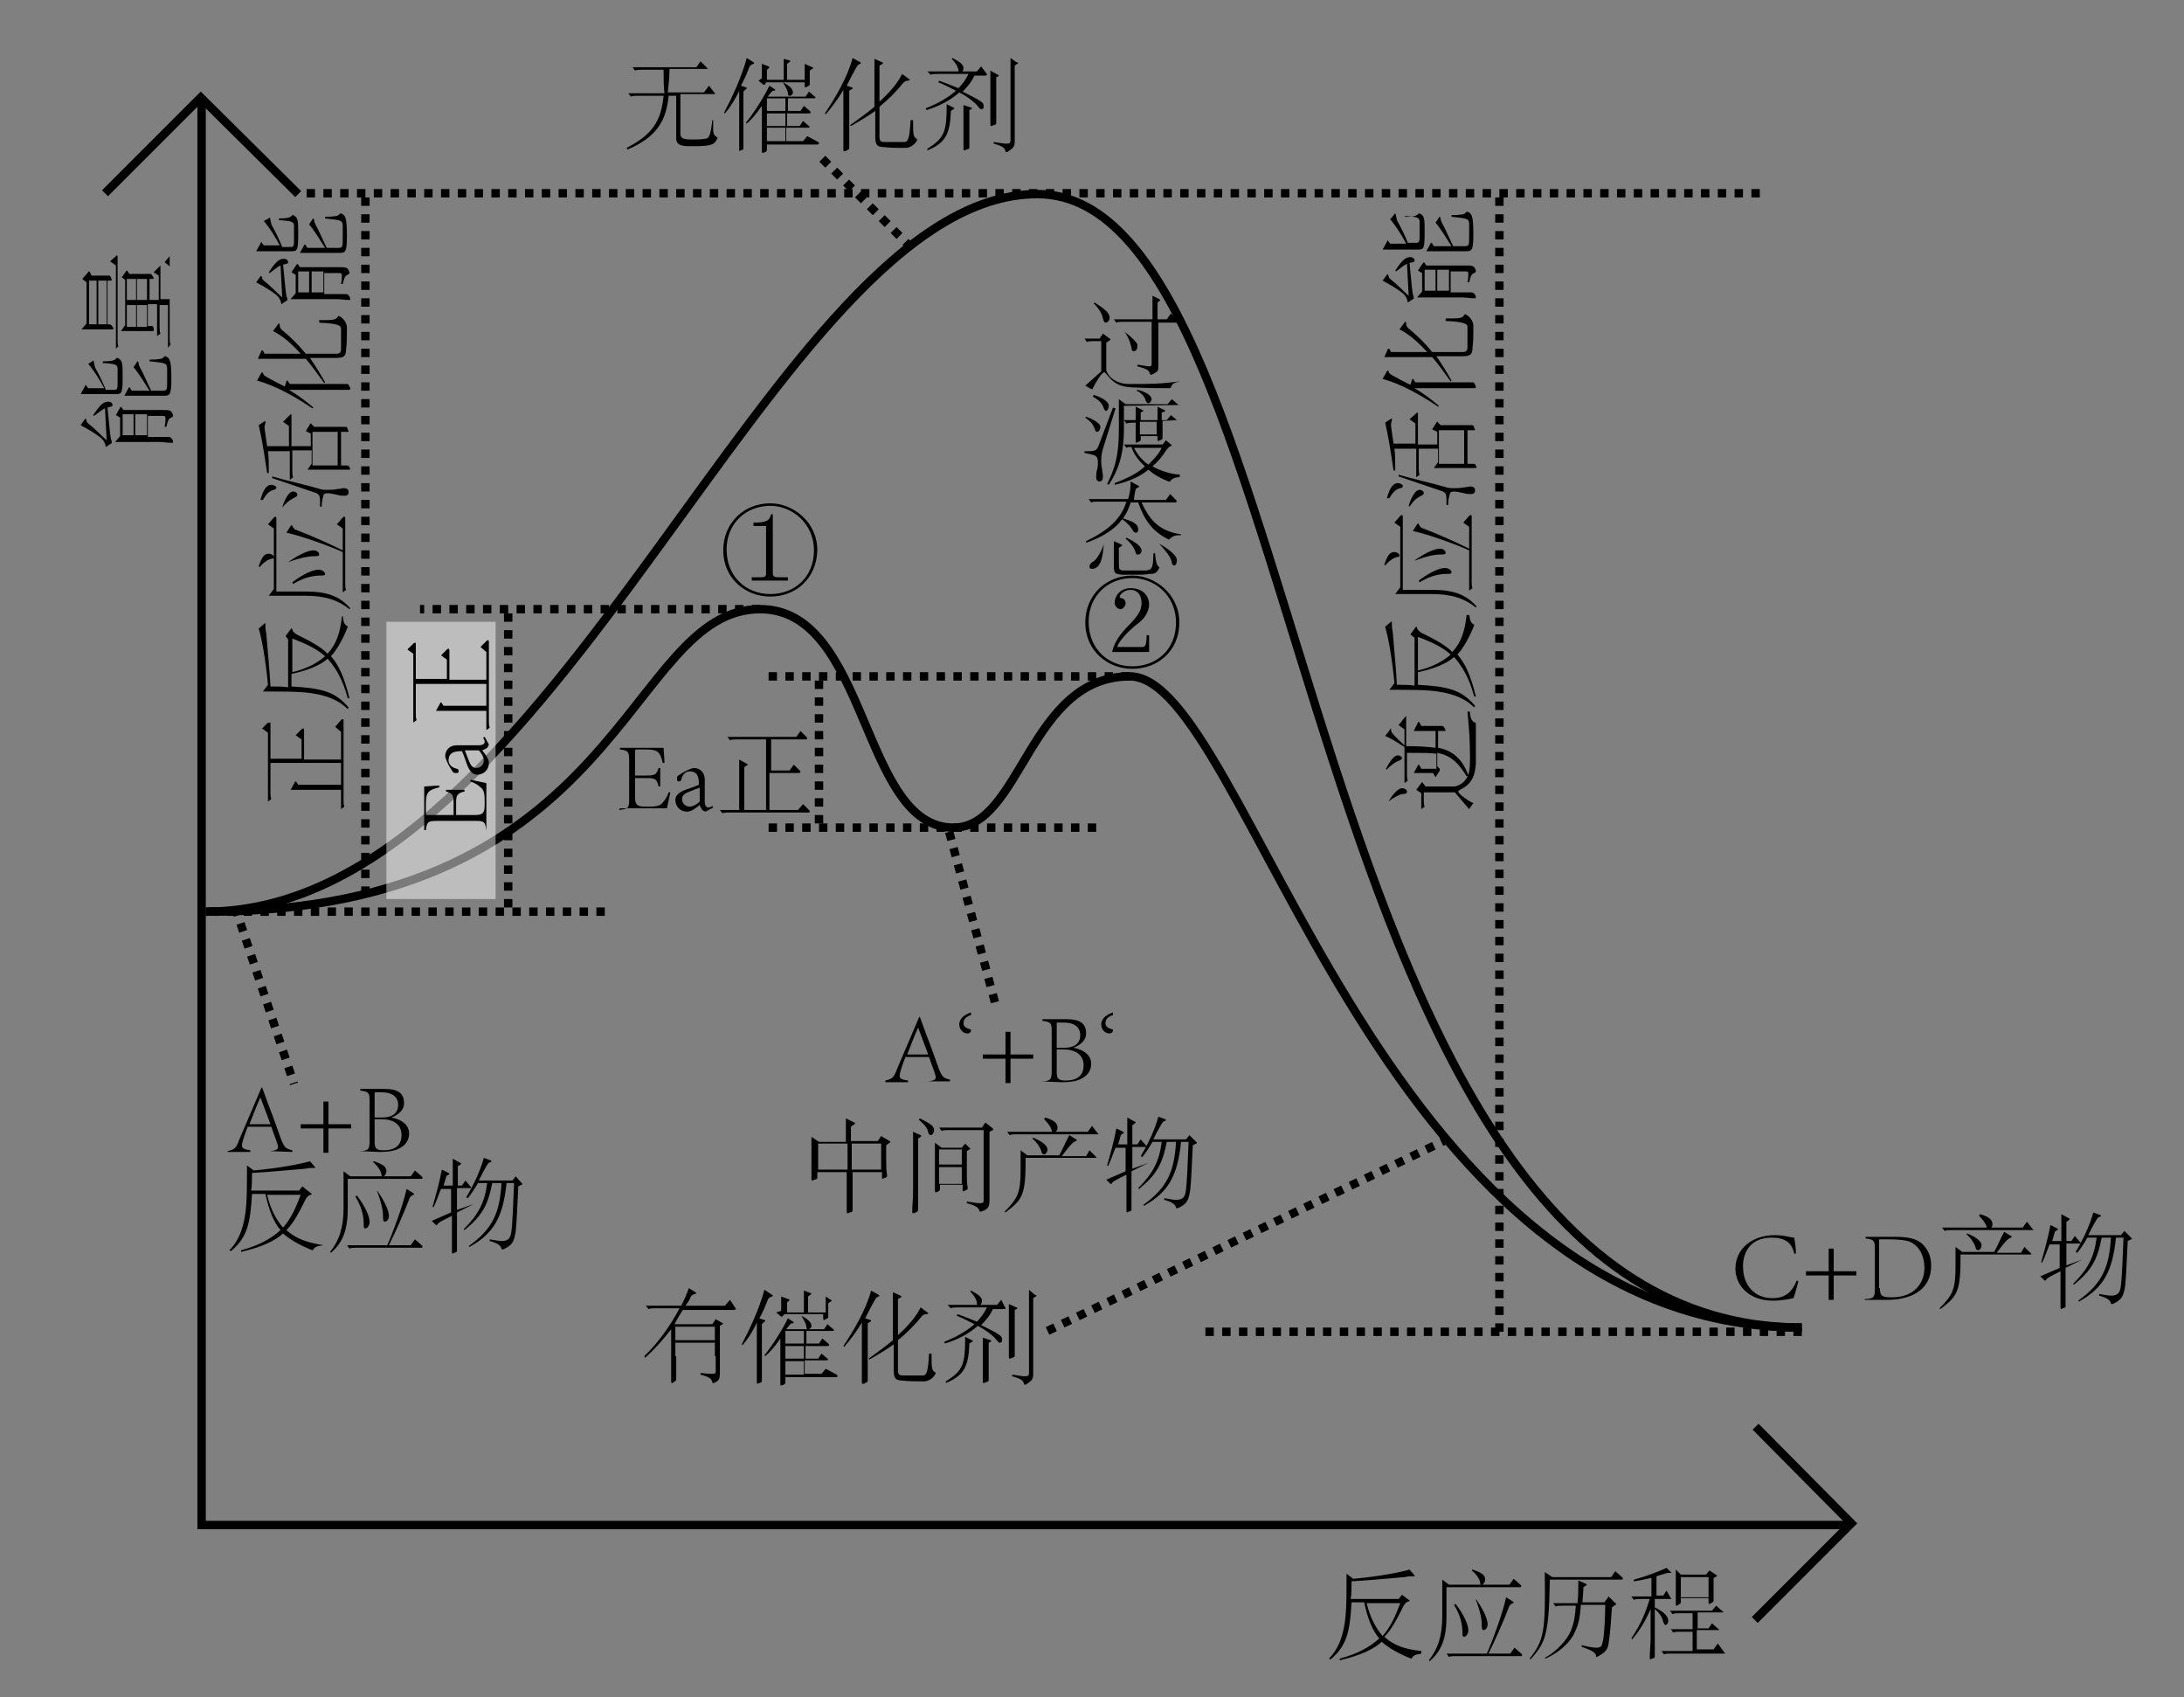 <?xml version="1.0" encoding="utf-8"?>
<!-- Generator: Adobe Illustrator 25.2.1, SVG Export Plug-In . SVG Version: 6.00 Build 0)  -->
<svg version="1.1" id="图层_1" xmlns="http://www.w3.org/2000/svg" xmlns:xlink="http://www.w3.org/1999/xlink" x="0px" y="0px"
	 viewBox="0 0 260 202" style="enable-background:new 0 0 260 202;" xml:space="preserve">
<rect x="0" y="0" width="260" height="202" fill="#808080" stroke="none"/>
<style type="text/css">
	.st0{fill:none;stroke:#000000;stroke-miterlimit:10;}
	.st1{fill:none;stroke:#000000;stroke-miterlimit:10;stroke-dasharray:1;}
	.st2{opacity:0.48;fill:#FFFFFF;enable-background:new    ;}
</style>
<g>
	<path d="M11.1,49.4c0.8-1.2,1.2-1.6,1.8-1.6c0.3,0,0.5,0.2,0.5,0.4s-0.2,0.2-0.6,0.3c0.3,2.9,0.3,3.6,0.5,4c0,0.1,0,0.1,0,0.2
		c0,0,0,0.1-0.1,0.1l-0.6,0.4c-0.1-0.5-0.2-0.7-0.6-1.1c-0.8-0.6-1.3-0.9-2.4-1.5l0.5-0.7c0.1-0.1,0.1-0.1,0.1-0.1s0,0.1,0.1,0.2
		c0,0.2,0.1,0.3,0.2,0.4c0.9,0.7,1.2,1.1,2.2,2l-0.2-3.8c-0.3,0.1-0.6,0.4-1.3,0.9L11.1,49.4z M12.3,43c1,0,1.3-0.1,1.5-0.3
		c0.1-0.1,0.1-0.1,0.1-0.1s0,0,0.1,0c0.6,0.3,0.6,0.6,0.6,2.3c0,1.8-0.1,2-0.7,2h-3.3c-0.4,0-0.8,0-1,0l0.5-0.9
		c0-0.1,0.1-0.2,0.1-0.2s0,0,0.3,0.4h1.9c-0.4-0.8-1.2-2.1-1.9-2.9L11,43c0-0.1,0.1-0.1,0.1-0.1s0.1,0.1,0.1,0.3s0.1,0.3,0.1,0.5
		c0.4,0.7,1,1.9,1.3,2.7h1c0.4,0,0.4-0.2,0.4-1c0-0.5,0-1.3,0-1.5c0-0.5-0.2-0.6-1.8-0.7L12.3,43L12.3,43z M14.3,48.5
		c0.1-0.1,0.1-0.1,0.1-0.1s0,0,0.1,0.1l0.2,0.3h4.7c0.8,0,1,0,1.2,0.6v0.1c0,0.1-0.1,0.1-0.2,0.2c-0.3,0.1-0.4,0.3-0.6,1.1h-0.2
		c0.1-0.5,0.1-0.8,0.1-1c0-0.3-0.1-0.3-0.4-0.3h-1.7V52h2.3c0.4,0,0.4,0,0.6,0.3c0.1,0.1,0.1,0.2,0.1,0.3s0,0.1-0.1,0.1h-0.1
		c-0.5,0-0.9-0.1-1.5-0.1H15c-0.6,0-1,0-1.3,0l0.6-0.7v-2.2l-0.5-0.3L14.3,48.5z M15.9,49.3h-1.3v2.5h1.3V49.3z M17.8,42.8
		c1.1,0,1.6-0.1,1.7-0.3c0.1-0.1,0.1-0.1,0.1-0.1s0,0,0.1,0c0.5,0.2,0.7,0.4,0.7,2.7c0,2-0.2,2-1,2h-3.6c-0.5,0-0.7,0-1,0l0.5-0.9
		c0-0.1,0.1-0.1,0.1-0.1s0.1,0,0.1,0.1l0.2,0.3h2.1c-0.5-0.8-1.3-2.1-1.9-2.8l0.4-0.6c0-0.1,0.1-0.1,0.1-0.1s0.1,0.1,0.1,0.2
		c0,0.2,0.1,0.4,0.2,0.6c0.4,0.7,0.9,1.9,1.3,2.7h1.4c0.5,0,0.5-0.2,0.5-1.1c0-0.6,0-1.1,0-1.5c0-0.7-0.2-0.7-2.1-0.9L17.8,42.8z
		 M17.5,49.3h-1.4v2.5h1.4V49.3z"/>
	<path d="M10.5,32.4c0-0.1,0.1-0.1,0.1-0.1s0.1,0,0.1,0.1l0.2,0.4h1.3c0.1,0,0.6,0,0.8,0s0.3,0.5,0.3,0.5c0,0.1,0,0.1-0.5,0.1v5.2
		c0.4,0,0.4,0,0.6,0.3c0.1,0.1,0.1,0.2,0.1,0.2c0,0.1,0,0.1-0.2,0.1c-0.1,0-1,0-1.2,0h-1.3c-0.3,0-0.7,0-1.1,0l0.6-0.7v-4.9
		l-0.5-0.4L10.5,32.4z M11.5,33.4h-0.9v5.2h0.9V33.4z M12.7,33.4h-1v5.2h1V33.4z M13.8,30.5c0-0.1,0.1-0.1,0.1-0.1s0.1,0,0.1,0.1
		v9.9c0,0.3,0,0.6,0.1,0.8l-0.3,0.3c0-0.3,0-0.6,0-0.9v-9l-0.7-0.5L13.8,30.5z M20.1,30.6l0.1-0.1c0,0,0,0,0,0.1v9.6
		c0,0.3,0,0.6,0.1,0.8L20,41.4c0-0.3,0-0.6,0-0.9v-4.2h-1v2.6c0,0.3,0,0.6,0.1,0.8L18.7,40c0-0.3,0-0.6,0-0.9v-2.9h-1.1v2.6H18
		c0.2,0,0.2,0,0.3,0.3c0,0.1,0,0.2,0,0.2c0,0.1,0,0.1-0.1,0.1s-0.9,0-1.1,0h-1.6c-0.3,0-0.7,0-1.1,0l0.5-0.7v-5.4L14.5,33l0.5-0.7
		c0-0.1,0.1-0.1,0.1-0.1s0.1,0,0.1,0.1l0.2,0.3h1.4c0.3,0,0.6,0,1,0c0,0,0,0,0.1,0c0.2,0,0.4,0.5,0.4,0.5c0,0.1,0,0.1-0.5,0.1v2.5
		h1.1v-2.9l-0.6-0.4l0.7-0.7l0.1-0.1c0,0,0,0,0,0.1v3.9h1.1v-3.9l-0.6-0.5L20.1,30.6z M16.2,33.2h-1.1v2.5h1.1V33.2z M16.2,36.3
		h-1.1v2.6h1.1V36.3z M17.5,33.2h-1.2v2.5h1.2V33.2z M17.5,36.3h-1.2v2.6h1.2V36.3z"/>
</g>
<polyline class="st0" points="24,11.5 24,181.5 220.4,181.5 "/>
<polyline class="st0" points="12.5,23 23.9,11.6 35.5,23.1 "/>
<polyline class="st0" points="209,169.8 220.4,181.3 208.9,192.8 "/>
<g>
	<path d="M169.3,196.8c-0.8,0.1-1,0.2-1.2,0.5c0,0.1-0.1,0.1-0.1,0.1s-2.2-0.8-3.5-2c-1,0.9-2.5,1.6-5,2.2v-0.2
		c2.2-0.6,3.6-1.4,4.7-2.4c-0.8-0.9-1.4-2.4-1.8-4.3h-1.5c-0.2,3.6-0.6,5.2-2.5,6.8l-0.2-0.1c1.2-1.2,1.8-2.9,2-5.2
		c0.1-1.3,0.1-2.5,0.1-3.7c0-0.4,0-0.8,0-1.2l0.8,0.6c3.3-0.3,5.7-0.8,6.7-1.1l0.6,0.7c0,0.1,0.1,0.1,0.1,0.1l0,0
		c-0.1,0-0.3,0-0.4,0c-0.2,0-0.4,0-0.9,0.1c-2.4,0.2-4.4,0.4-6.3,0.5c0,0.7,0,1.6-0.1,2.1h5.7l0.4-0.5l0.8,0.6
		c0.1,0,0.1,0.1,0.1,0.1s0,0.1-0.1,0.1c-0.2,0-0.4,0.2-0.6,0.5c-0.8,1.6-1.4,2.8-2.3,3.7c1.2,1.1,2.6,1.5,4.4,1.7v0.3H169.3z
		 M162.7,190.8c0.4,1.7,1.1,3,1.9,3.9c0.9-1,1.5-2.3,2.1-3.9H162.7z"/>
	<path d="M181,188.6c0.1,0.1,0.1,0.1,0.1,0.2s-0.1,0.1-0.2,0.1h-8.7v3.5c0,2.6-0.6,4.1-2,5.3l-0.1-0.1c1.1-1.4,1.6-2.9,1.6-5.3v-3.2
		c0-0.4,0-0.9,0-1.1l0.8,0.6h7.2l0.5-0.7L181,188.6z M181.1,196.8c0.1,0.1,0.1,0.1,0.1,0.2s-0.1,0.1-0.2,0.1h-7.7
		c-0.3,0-0.6,0-0.8,0.1l-0.3-0.4c0.3,0,0.6,0,0.9,0h3.9c0.6-1.3,1.9-4.8,2.3-6.7l0.8,0.5l0.1,0.1c0,0,0,0.1-0.1,0.1
		c-0.2,0.1-0.3,0.2-0.4,0.3c-0.8,2.1-1.8,4.3-2.5,5.7h2.6l0.5-0.7L181.1,196.8z M173.3,190.9c1,1.3,1.5,2.5,1.5,3.1
		c0,0.5-0.3,0.8-0.5,0.8s-0.2-0.2-0.2-0.5c0-0.9-0.2-2-1-3.3L173.3,190.9z M175.3,186.8c1.2,0.4,1.5,0.7,1.5,1.2
		c0,0.3-0.2,0.6-0.4,0.6c-0.1,0-0.2,0-0.2-0.3c-0.1-0.4-0.4-0.9-1-1.4L175.3,186.8z M175.7,190.3c1,1.4,1.4,2.5,1.4,3
		s-0.3,0.7-0.5,0.7s-0.2-0.3-0.2-0.7c0-0.6-0.2-1.6-0.7-2.9V190.3z"/>
	<path d="M193.1,187.7c0.1,0.1,0.1,0.1,0.1,0.2c0,0.1-0.1,0.1-0.2,0.1h-8.5c-0.1,6.6-0.5,7.5-2.3,9.5l-0.1-0.1
		c1.7-2.2,1.9-3.1,1.8-10.3l0.9,0.6h7l0.5-0.7L193.1,187.7z M192.3,190.8c0.1,0,0.1,0.1,0.1,0.1s0,0.1-0.1,0.1l-0.4,0.3
		c-0.1,1.5-0.2,3-0.4,4.3c-0.1,0.8-0.5,1.1-1.2,1.5c-0.1,0-0.1,0.1-0.2,0.1c-0.1,0-0.1,0-0.1-0.1c0-0.3-0.2-0.6-1.7-1.1v-0.2
		c0.8,0.2,1.4,0.3,1.7,0.3c0.6,0,0.7-0.2,0.8-0.7c0.2-0.7,0.3-3.3,0.3-4.4h-2.9c-0.1,1.5-0.3,2.4-0.7,3.2c-0.6,1.4-2,2.5-3.5,3.2
		l-0.1-0.1c1.4-0.7,2.7-2.2,3.1-3.2c0.4-1,0.5-1.7,0.6-3H186c-0.3,0-0.6,0-0.8,0.1l-0.3-0.4c0.3,0,0.6,0,0.9,0h2
		c0.1-0.9,0.1-1.8,0.1-2.7l0.9,0.4l0.1,0.1c0,0,0,0.1-0.1,0.1l-0.3,0.2c0,0.6-0.1,1.3-0.1,1.8h2.6l0.5-0.7L192.3,190.8z"/>
	<path d="M198.9,190.2l0.1,0.1c0,0,0,0-0.1,0H197v1c1,0.5,1.6,1,1.6,1.6c0,0.3-0.2,0.5-0.3,0.5s-0.2-0.1-0.3-0.4
		c-0.1-0.4-0.3-0.9-1-1.5v3.5c0,0.9,0,1.5,0,2v0.1c0,0.2,0,0.2-0.3,0.3c-0.1,0-0.2,0.1-0.2,0.1c-0.1,0-0.1-0.1-0.1-0.2v-0.1
		c0-0.7,0.1-1.5,0.1-2.2v-3.5c-0.5,1.2-1.3,2.6-2.2,3.6l-0.1-0.1c1.2-1.8,1.7-3.1,2.2-4.7h-1.1c-0.3,0-0.6,0-0.8,0.1l-0.3-0.4
		c0.3,0,0.6,0,0.9,0h1.5v-2.2c-0.6,0.1-1.3,0.3-2.1,0.4V188c1.5-0.4,2.8-0.9,3.9-1.4l0.5,0.5c0.1,0.1,0.1,0.1,0.1,0.1s0,0-0.1,0
		h-0.2c-0.2,0-0.3,0-0.5,0.1c-0.4,0.1-0.7,0.2-1,0.3v2.3h0.8l0.4-0.6L198.9,190.2z M205.3,196.7l0.1,0.1c0,0,0,0-0.1,0h-6.4
		c-0.3,0-0.6,0-0.8,0.1l-0.3-0.4c0.3,0,0.6,0,0.9,0h2.8v-2.3H200c-0.3,0-0.6,0-0.8,0.1l-0.3-0.4c0.3,0,0.6,0,0.9,0h1.7V192h-1.6
		c-0.3,0-0.6,0-0.8,0.1l-0.3-0.4c0.3,0,0.6,0,0.9,0h4.1l0.5-0.6l0.8,0.7c0.1,0.1,0.1,0.1,0.1,0.1s0,0-0.1,0h-3v1.9h1.3l0.4-0.6
		l0.8,0.7c0.1,0.1,0.1,0.1,0.1,0.1s0,0-0.1,0H202v2.3h2l0.5-0.7L205.3,196.7z M204.4,187.5C204.4,187.6,204.4,187.6,204.4,187.5
		c0,0.1,0,0.1,0,0.1l-0.4,0.2v1.8c0,0.1,0,0.8,0,0.9c0,0.2-0.5,0.4-0.5,0.4c-0.1,0-0.1-0.1-0.1-0.2v-0.5h-3.3v0.5
		c0,0.1-0.1,0.2-0.3,0.3c-0.1,0.1-0.2,0.1-0.2,0.1c-0.1,0-0.1,0-0.1-0.2c0-0.3,0-0.9,0-1.2V188c0-0.3,0-0.9,0-1.2l0.6,0.6h3l0.4-0.5
		L204.4,187.5z M203.4,190.1v-2.4h-3.3v2.4H203.4z"/>
</g>
<path class="st0" d="M24.5,108.5c41.9,0,67.5-85.4,99-85.4c33.5,0,30,134.9,91,134.9"/>
<path class="st0" d="M24.5,108.5c49.9,0,50-36,66-36c12.9,0,12,26,23,26c8.1,0,9-18,21-18c14,0,29,77.5,80,77.5"/>
<line class="st1" x1="108.5" y1="29.5" x2="97.5" y2="18.5"/>
<g>
	<path d="M84.9,14.6c0,0.3,0,0.5,0,0.7c0,0.6,0.1,0.8,0.4,1c0.1,0,0.1,0.1,0.1,0.1v0.1c-0.4,0.8-0.8,0.9-3.2,0.9
		c-0.7,0-1.7,0-1.7-0.9v-5.1h-0.9c-0.3,3-1.4,4.9-4.9,6.4l-0.1-0.2c3.1-1.6,4.1-3.2,4.4-6.2h-3.1c-0.3,0-0.6,0-0.8,0.1l-0.3-0.4
		c0.3,0,0.6,0,0.9,0h3.4C79,10.2,79,9.4,79,8.3h-2.6c-0.3,0-0.6,0-0.8,0.1L75.3,8c0.3,0,0.6,0,0.9,0h6.7l0.5-0.7l0.8,0.8
		c0.1,0.1,0.1,0.1,0.1,0.1s0,0-0.1,0h-4.5c0,1.1-0.1,1.8-0.2,2.8h4.3l0.6-0.8l0.7,0.9c0,0.1,0.1,0.1,0.1,0.1s0,0-0.1,0H81v4.7
		c0,0.6,0.4,0.7,1.4,0.7c0.5,0,1.2,0,1.6-0.1c0.4,0,0.6-0.4,0.8-2.2h0.1V14.6z"/>
	<path d="M89.7,7.4C89.8,7.4,89.8,7.5,89.7,7.4c0.1,0.1,0.1,0.2,0,0.2c-0.3,0.1-0.4,0.2-0.5,0.4c-0.3,0.8-0.6,1.5-1,2.2l0.6,0.2
		c0.1,0,0.1,0.1,0.1,0.1s0,0.1-0.1,0.1l-0.3,0.3v4.8c0,0.8,0,1.3,0,1.8v0.1c0,0.2,0,0.2-0.3,0.3C88.1,17.9,88,18,88,18
		c0,0,0,0,0-0.2v-0.1c0-0.7,0-1.3,0-1.9v-5c-0.5,1.1-1.1,2-1.7,2.7l-0.1-0.1c0.8-1.5,2.1-4.2,2.7-6.5L89.7,7.4z M97.4,16.9
		c0.1,0.1,0.1,0.1,0.1,0.2c0,0-0.1,0.1-0.2,0.1h-6v0.6c0,0.1,0,0.2-0.2,0.3c-0.1,0-0.2,0.1-0.3,0.1c-0.1,0-0.1-0.1-0.1-0.3v-0.1
		c0-0.7,0-1.4,0-2v-3.2c-0.7,1-1.2,1.6-1.8,2.1l-0.1-0.1c0.9-1.1,2-2.8,2.8-4.4l0.6,0.4c0.1,0.1,0.1,0.1,0.1,0.1s0,0.1-0.2,0.1
		s-0.2,0.1-0.4,0.3c-0.1,0.1-0.2,0.3-0.3,0.4h4.5l0.4-0.6l0.7,0.6c0.1,0.1,0.1,0.1,0.1,0.1s0,0.1-0.2,0.1h-3.1v1.5h1.5l0.4-0.6
		l0.7,0.6c0.1,0.1,0.1,0.1,0.1,0.2c0,0,0,0.1-0.2,0.1h-2.6V15h1.5l0.4-0.6l0.7,0.6c0.1,0.1,0.1,0.1,0.1,0.1s0,0.1-0.2,0.1h-2.6v1.6
		h2l0.5-0.6L97.4,16.9z M96.7,8c0.1,0,0.1,0.1,0.1,0.1s0,0.1-0.1,0.1l-0.3,0.2v0.9c0,0.2,0,0.5,0,0.7c0,0.1,0,0.2-0.3,0.3
		c-0.1,0.1-0.2,0.1-0.2,0.1c-0.1,0-0.1-0.1-0.1-0.2V9.8h-4.6L91.1,10L91,10.1c0,0,0,0-0.1,0l-0.6-0.5l0.4-0.3V8.5c0-0.3,0-0.6,0-0.9
		l0.8,0.3C91.6,8,91.6,8,91.6,8s0,0.1-0.3,0.3v1.2h2V7.9c0-0.3,0-0.5,0-0.9L94,7.2c0.1,0,0.1,0.1,0.1,0.1s0,0-0.4,0.3v1.9h2.1v-1
		c0-0.4,0-0.6,0-0.9L96.7,8z M93.5,13.2v-1.5h-2.2v1.5H93.5z M93.5,15v-1.5h-2.2V15H93.5z M93.5,16.8v-1.6h-2.2v1.6H93.5z M93.2,9.8
		c0.6,0.3,1.2,0.7,1.2,1.2c0,0.2-0.2,0.4-0.4,0.4c-0.1,0-0.2,0-0.2-0.3S93.5,10.3,93.2,9.8L93.2,9.8z"/>
	<path d="M102.4,7.4C102.5,7.5,102.5,7.5,102.4,7.4c0.1,0.1,0.1,0.2,0,0.2c-0.3,0.1-0.3,0.2-0.5,0.5c-0.4,0.7-0.8,1.5-1.1,2.1
		l0.6,0.2c0.1,0,0.1,0,0.1,0.1s0,0.1-0.1,0.1l-0.3,0.2v4.8c0,0.7,0,1.4,0,1.9v0.1c0,0.2-0.1,0.2-0.3,0.3c-0.1,0.1-0.2,0.1-0.3,0.1
		c-0.1,0-0.1-0.1-0.1-0.3v-0.1c0-0.7,0-1.4,0-2v-4.9c-0.7,1.2-1.5,2.2-2.1,2.9l-0.1-0.1c1.2-1.8,2.7-4.3,3.3-6.6L102.4,7.4z
		 M108.7,14.3c0,1.6,0,2,0.4,2.2l0.1,0.1c0,0.1-0.4,0.9-1.3,1h-0.4c-0.7,0-1.6,0-2.3-0.1c-0.8,0-1-0.3-1-1.2v-3.1
		c-1,0.7-2,1.3-2.9,1.8l-0.1-0.1c1.1-0.8,2.1-1.5,2.9-2.2V8.4c0-0.3,0-0.9,0-1.4l0.9,0.4c0.1,0,0.1,0.1,0.1,0.1c0,0.1,0,0.1-0.4,0.3
		v4.3c1.2-1.1,2.1-2.1,2.7-3.3l0.8,0.6c0.1,0,0.1,0.1,0.1,0.1s0,0.1-0.2,0.1c-0.3,0-0.4,0.1-0.6,0.3c-0.8,1-1.8,2-2.8,2.8v3.6
		c0,0.5,0.2,0.6,0.6,0.6c0.3,0,0.8,0,1.3,0c0.4,0,0.8,0,1.1,0c0.4,0,0.6-0.5,0.7-2.6C108.4,14.3,108.7,14.3,108.7,14.3z"/>
	<path d="M117.4,8.7c0.1,0.1,0.1,0.1,0.1,0.2c0,0-0.1,0.1-0.2,0.1H116c-0.3,0.7-0.8,1.3-1.4,1.9c1,0.5,1.8,0.9,2.2,1.2
		c0.3,0.2,0.3,0.4,0.3,0.6c0,0.3-0.2,0.3-0.3,0.3c-0.1,0-0.2-0.1-0.6-0.6c-0.3-0.3-1-0.9-2-1.4c-1,0.9-2.3,1.6-3.9,2.1l-0.1-0.2
		c1.5-0.6,2.7-1.3,3.6-2.1c-0.6-0.3-1.3-0.7-2.1-1l0.1-0.2c0.8,0.3,1.6,0.6,2.3,0.9c0.5-0.5,0.9-1.1,1.2-1.7h-3.7
		c-0.3,0-0.6,0-0.8,0.1l-0.4-0.4c0.3,0,0.5,0,0.9,0h5l0.5-0.6L117.4,8.7z M113.5,12.8c0.1,0,0.1,0.1,0.1,0.1s0,0.1-0.1,0.1l-0.3,0.2
		c-0.1,2.7-0.6,3.8-2.8,4.7v-0.2c2.1-1.3,2.3-2.1,2.3-5.3L113.5,12.8z M113.4,6.9c0.3,0.2,1.3,0.6,1.3,1.2c0,0.3-0.2,0.6-0.4,0.6
		c-0.1,0-0.2,0-0.2-0.3c0-0.4-0.4-1-0.8-1.4L113.4,6.9z M115.6,12.8c0.1,0,0.1,0.1,0.1,0.1s0,0.1-0.1,0.1l-0.2,0.1V16
		c0,0.2,0,1.2,0,1.5c0,0.2,0,0.2-0.3,0.3c-0.1,0-0.2,0.1-0.3,0.1c-0.1,0-0.1,0-0.1-0.2v-0.1c0-0.5,0-1.2,0-1.6v-2.4
		c0-0.3,0-0.9,0-1.1L115.6,12.8z M118.8,8.9c0.1,0,0.1,0.1,0.1,0.1s0,0.1-0.1,0.1l-0.2,0.1v3.6c0,0.8,0,1.2,0,1.7v0.1
		c0,0.2,0,0.2-0.3,0.3c-0.1,0-0.2,0.1-0.3,0.1c-0.1,0-0.1-0.1-0.1-0.3c0-0.6,0-1.2,0-1.8V10c0-0.4,0-1.2,0-1.6L118.8,8.9z M121,7.4
		c0.1,0,0.2,0.1,0.2,0.1s0,0.1-0.1,0.1l-0.3,0.2v9c0,0.6-0.1,0.8-0.9,1.3h-0.1c0,0-0.1,0-0.1-0.1c-0.1-0.4-0.3-0.6-1.4-0.9v-0.2
		c0.7,0.1,1.2,0.2,1.5,0.2c0.4,0,0.5-0.1,0.5-0.4v-8c0-0.5,0-1.3,0-1.8L121,7.4z"/>
</g>
<line class="st1" x1="113" y1="99" x2="118.5" y2="119.5"/>
<line class="st1" x1="172.5" y1="135.5" x2="124.5" y2="158.5"/>
<line class="st1" x1="91.5" y1="98.5" x2="130.5" y2="98.5"/>
<line class="st1" x1="134.5" y1="80.5" x2="91.5" y2="80.5"/>
<line class="st1" x1="90.5" y1="72.5" x2="50" y2="72.5"/>
<line class="st1" x1="25" y1="108.5" x2="72" y2="108.5"/>
<line class="st1" x1="214.5" y1="158.5" x2="142.5" y2="158.5"/>
<line class="st1" x1="36.5" y1="23" x2="210.5" y2="23"/>
<line class="st1" x1="178.5" y1="23.5" x2="178.5" y2="159"/>
<g>
	<path d="M167.3,85.3l0.1-0.1c0,0,0,0,0,0.1v3.5c1.6,0,2.8,0.1,3.5,0.2v-2h-1.3c-0.5,0-1,0-1.3,0l0.5-1c0-0.1,0.1-0.1,0.1-0.1
		s0,0,0.1,0.1l0.2,0.4h1.7c0.2,0,0.6,0,0.8,0l0,0c0.2,0,0.4,0.5,0.4,0.5c0,0.1-0.1,0.1-0.2,0.1h-0.7v2c1.8,0.3,3,1.5,3.6,3.3
		l-0.2,0.1c-1.1-1.8-2-2.5-3.5-2.8v1.6l0.3,0.3v0.1c0,0,0,0,0,0.1l-0.5,0.8l-0.3-0.5H169c-0.2,0-0.5,0-0.7,0l0.5-0.9
		c0-0.1,0.1-0.1,0.1-0.1s0,0,0.1,0.1l0.2,0.4h1.8v-1.8c-0.8-0.1-1.6-0.1-3.5-0.1v2.5c0,0.3,0,0.6,0.1,0.8l-0.4,0.3
		c0-0.3,0-0.6,0-0.9v-3.4c-0.8-0.5-1.7-1.1-2.3-1.3l0.6-0.8c0-0.1,0.1-0.1,0.1-0.1s0,0,0,0.2c0,0.3,0.4,0.7,1.6,1.8v-1.9l-0.7-0.5
		L167.3,85.3z M165,91.5c0.1-0.2,0.8-1.6,1.4-1.6c0.3,0,0.5,0.2,0.5,0.3c0,0.2-0.1,0.2-0.5,0.4c-0.3,0.1-1,0.6-1.3,1L165,91.5z
		 M165.3,95.4c0.5-0.9,1.2-1.6,1.6-1.6c0.3,0,0.6,0.2,0.6,0.4s-0.1,0.3-0.5,0.3C166.7,94.5,165.9,94.9,165.3,95.4L165.3,95.4z
		 M175,85c0.1,0.6,0.3,0.9,0.6,1c0.1,0,0.1,0.1,0.1,0.2v1.6c0,1.5,0,2.3,0,3.1c-0.1,1.3-0.4,2.4-1.9,3.1c-0.1,0.1-0.2,0.1-0.2,0.2
		c0,0.3,1.2,1.1,1.6,1.3c0.1,0,0.2,0.1,0.2,0.1s0,0.1-0.1,0.1l-0.4,0.6l-1.7-2h-3.7v0.9c0,0.3,0,0.6,0.1,0.8l-0.4,0.3
		c0-0.3,0-0.6,0-0.9v-1l-0.6-0.4l0.6-0.8l0.1-0.1c0,0,0.1,0,0.1,0.1l0.3,0.4h3.4c0.3,0,0.8-0.2,1.2-0.6c0.7-0.7,0.7-1.6,0.7-3
		c0-1.8-0.1-3.2-0.3-5.3h0.3V85z"/>
	<path d="M174.9,73.1c0.1,0.8,0.2,1,0.5,1.2c0.1,0,0.1,0.1,0.1,0.1s-0.8,2.2-2,3.5c0.9,1,1.6,2.5,2.2,5h-0.2
		c-0.6-2.2-1.4-3.6-2.4-4.7c-0.9,0.8-2.4,1.4-4.3,1.8v1.5c3.6,0.2,5.2,0.6,6.8,2.5l-0.1,0.2c-1.2-1.2-2.9-1.8-5.2-2
		c-1.3-0.1-2.5-0.1-3.7-0.1c-0.4,0-0.8,0-1.2,0l0.6-0.8c-0.3-3.3-0.8-5.7-1.1-6.7l0.7-0.6c0.1,0,0.1-0.1,0.1-0.1l0,0
		c0,0.1,0,0.3,0,0.4c0,0.2,0,0.4,0.1,0.9c0.2,2.4,0.4,4.4,0.5,6.3c0.7,0,1.6,0,2.1,0.1v-5.7l-0.5-0.4l0.6-0.8c0-0.1,0.1-0.1,0.1-0.1
		s0.1,0,0.1,0.1c0,0.2,0.2,0.4,0.5,0.6c1.6,0.8,2.8,1.4,3.7,2.3c1.1-1.2,1.5-2.6,1.7-4.4h0.3V73.1z M168.8,79.8
		c1.7-0.4,3-1.1,3.9-1.9c-1-0.9-2.3-1.5-3.9-2.1V79.8z"/>
	<path d="M164.8,67.2c0.4-1.2,0.7-1.5,1.2-1.5c0.3,0,0.6,0.2,0.6,0.4c0,0.1,0,0.2-0.3,0.2c-0.4,0.1-0.9,0.4-1.4,1L164.8,67.2z
		 M166.7,61.4c0.1-0.1,0.1-0.1,0.2-0.1s0.1,0.1,0.1,0.2v8.7h3.5c2.6,0,4.1,0.6,5.3,2l-0.1,0.1c-1.4-1.1-2.9-1.6-5.3-1.6h-3.2
		c-0.4,0-0.9,0-1.1,0l0.6-0.8v-7.2l-0.7-0.5L166.7,61.4z M174.9,61.4c0.1-0.1,0.1-0.1,0.2-0.1s0.1,0.1,0.1,0.2v7.7
		c0,0.3,0,0.6,0.1,0.8l-0.4,0.3c0-0.3,0-0.6,0-0.9v-3.9c-1.3-0.6-4.8-1.9-6.7-2.3l0.5-0.8l0.1-0.1c0,0,0.1,0,0.1,0.1
		c0.1,0.2,0.2,0.3,0.3,0.4c2.1,0.8,4.3,1.8,5.7,2.5v-2.6l-0.7-0.5L174.9,61.4z M168.4,66.7c1.4-1,2.5-1.4,3-1.4s0.7,0.3,0.7,0.5
		s-0.3,0.2-0.7,0.2c-0.6,0-1.6,0.2-2.9,0.7L168.4,66.7z M168.9,69.1c1.3-1,2.5-1.5,3.1-1.5c0.5,0,0.8,0.3,0.8,0.5s-0.2,0.2-0.5,0.2
		c-0.9,0-2,0.2-3.3,1L168.9,69.1z"/>
	<path d="M168.6,49.2c0.1-0.1,0.1-0.1,0.2-0.1c0,0,0,0,0,0.2v3.6h2.3v-1.5l-0.6-0.3l0.5-0.8c0-0.1,0.1-0.1,0.1-0.1s0.1,0,0.1,0.1
		l0.3,0.3h2.3c0.4,0,0.8,0,1.3,0h0.1c0.2,0,0.2,0,0.3,0.3c0,0.1,0.1,0.2,0.1,0.2c0,0.1,0,0.1-0.1,0.1h-0.8v4h0.7
		c0.1,0,0.2,0,0.3,0.2c0,0.1,0.1,0.2,0.1,0.2c0,0.1-0.1,0.1-0.3,0.1c-0.3,0-1.5,0-1.6,0h-2c-0.5,0-0.9,0-1.2,0l0.5-0.7v-1.6h-2.3
		v2.3c0,0.3,0,0.6,0.1,0.8l-0.4,0.3c0-0.3,0-0.6,0-0.9v-2.5H166c0.1,0.7,0.1,1.5,0.1,2.6h-0.2c-0.3-2.1-0.7-4.5-1-5.7l0.6-0.4
		c0.1,0,0.1-0.1,0.2-0.1c0,0,0,0,0,0.1V50c0,0.1-0.1,0.3-0.1,0.5c0,0.1,0,0.2,0,0.2c0.1,0.8,0.2,1.4,0.3,2.1h2.6v-2.4l-0.7-0.5
		L168.6,49.2z M165.1,59.3c0.4-1.5,0.9-1.8,1.3-1.8c0.3,0,0.6,0.2,0.6,0.3c0,0.2,0,0.2-0.3,0.3c-0.4,0.1-0.8,0.3-1.3,1.2H165.1z
		 M166.5,56.5c1.7,0.5,4.4,1.1,5.7,1.5c0.3,0.1,0.6,0.1,0.9,0.1c0.3,0,0.7,0,1.2-0.1c0.3,0,0.5-0.1,0.7-0.1c0.5,0,0.6,0.2,0.6,0.5
		c0,0.2-0.1,0.4-0.5,0.4c-0.2,0-0.5,0-0.8-0.1c-0.5-0.1-0.9-0.2-1.2-0.2s-0.5,0.1-0.5,0.3c-0.1,0.3-0.2,0.8-0.2,1.3h-0.2
		c0-0.3,0-0.5,0-0.6c0-0.7-0.1-0.8-0.4-1l-5.3-1.8V56.5z M167.7,60.2c0.2-0.7,0.7-1.9,1.3-1.9c0.3,0,0.5,0.2,0.5,0.4
		c0,0.1-0.1,0.2-0.3,0.3c-0.4,0.2-0.8,0.4-1.4,1.3L167.7,60.2z M174.3,51.2h-3v4h3V51.2z"/>
	<path d="M165.1,44.2c0.1-0.1,0.1-0.1,0.1-0.1s0.1,0,0.1,0.1c0.1,0.3,0.2,0.3,0.5,0.5c0.7,0.4,1.5,0.8,2.1,1.1l0.2-0.6
		c0-0.1,0-0.1,0.1-0.1c0,0,0.1,0,0.1,0.1l0.2,0.3h4.8c0.7,0,1.4,0,1.9,0h0.1c0.2,0,0.2,0.1,0.3,0.3c0.1,0.1,0.1,0.2,0.1,0.3
		s-0.1,0.1-0.3,0.1h-0.1c-0.7,0-1.4,0-2,0h-4.9c1.2,0.7,2.2,1.5,2.9,2.1l-0.1,0.1c-1.8-1.2-4.3-2.7-6.6-3.3L165.1,44.2z M172.1,37.9
		c1.6,0,2,0,2.2-0.4l0.1-0.1c0.1,0,0.9,0.4,1,1.3v0.4c0,0.7,0,1.6-0.1,2.3c0,0.8-0.3,1-1.2,1H171c0.7,1,1.3,2,1.8,2.9l-0.1,0.1
		c-0.8-1.1-1.5-2.1-2.2-2.9h-4.3c-0.3,0-0.9,0-1.4,0l0.4-0.9c0-0.1,0.1-0.1,0.1-0.1c0.1,0,0.1,0,0.3,0.4h4.3
		c-1.1-1.2-2.1-2.1-3.3-2.7l0.6-0.8c0-0.1,0.1-0.1,0.1-0.1s0.1,0,0.1,0.2c0,0.3,0.1,0.4,0.3,0.6c1,0.8,2,1.8,2.8,2.8h3.6
		c0.5,0,0.6-0.2,0.6-0.6c0-0.3,0-0.8,0-1.3c0-0.4,0-0.8,0-1.1c0-0.4-0.5-0.6-2.6-0.7L172.1,37.9L172.1,37.9z"/>
	<path d="M166.1,32.2c0.8-1.2,1.2-1.6,1.8-1.6c0.3,0,0.5,0.2,0.5,0.4c0,0.2-0.2,0.2-0.6,0.3c0.3,2.9,0.3,3.6,0.5,4
		c0,0.1,0,0.1,0,0.2c0,0,0,0.1-0.1,0.1l-0.6,0.4c-0.1-0.5-0.2-0.7-0.6-1.1c-0.8-0.6-1.3-0.9-2.4-1.5l0.5-0.7
		c0.1-0.1,0.1-0.1,0.1-0.1s0,0.1,0.1,0.2c0,0.2,0.1,0.3,0.2,0.4c0.9,0.7,1.2,1.1,2.2,2l-0.2-3.8c-0.3,0.1-0.6,0.4-1.3,0.9
		L166.1,32.2z M167.3,25.8c1,0,1.3-0.1,1.5-0.3c0.1-0.1,0.1-0.1,0.1-0.1s0,0,0.1,0c0.6,0.3,0.6,0.6,0.6,2.3c0,1.8-0.1,2-0.7,2h-3.3
		c-0.4,0-0.8,0-1,0l0.5-0.9c0-0.1,0.1-0.2,0.1-0.2s0,0,0.3,0.4h1.9c-0.4-0.8-1.2-2.1-1.9-2.9l0.5-0.6c0-0.1,0.1-0.1,0.1-0.1
		s0.1,0.1,0.1,0.3c0,0.2,0.1,0.3,0.1,0.5c0.4,0.7,1,1.9,1.3,2.7h1c0.4,0,0.4-0.2,0.4-1c0-0.5,0-1.3,0-1.5c0-0.5-0.2-0.6-1.8-0.7
		L167.3,25.8L167.3,25.8z M169.4,31.3c0.1-0.1,0.1-0.1,0.1-0.1s0,0,0.1,0.1l0.2,0.3h4.7c0.8,0,1,0,1.2,0.6v0.1
		c0,0.1-0.1,0.1-0.2,0.2c-0.3,0.1-0.4,0.3-0.6,1.1h-0.2c0.1-0.5,0.1-0.8,0.1-1c0-0.3-0.1-0.3-0.4-0.3h-1.7v2.5h2.3
		c0.4,0,0.4,0,0.6,0.3c0.1,0.1,0.1,0.2,0.1,0.3c0,0,0,0.1-0.1,0.1h-0.1c-0.5,0-0.9-0.1-1.5-0.1h-4c-0.6,0-1,0-1.3,0l0.6-0.7v-2.2
		l-0.5-0.3L169.4,31.3z M170.9,32.1h-1.3v2.5h1.3V32.1z M172.8,25.6c1.1,0,1.6-0.1,1.7-0.3c0.1-0.1,0.1-0.1,0.1-0.1s0,0,0.1,0
		c0.5,0.2,0.7,0.4,0.7,2.7c0,2-0.2,2-1,2h-3.6c-0.5,0-0.7,0-1,0l0.5-0.9c0-0.1,0.1-0.1,0.1-0.1s0.1,0,0.1,0.1l0.2,0.3h2.1
		c-0.5-0.8-1.3-2.1-1.9-2.8l0.4-0.6c0-0.1,0.1-0.1,0.1-0.1s0.1,0.1,0.1,0.2c0,0.2,0.1,0.4,0.2,0.6c0.4,0.7,0.9,1.9,1.3,2.7h1.4
		c0.5,0,0.5-0.2,0.5-1.1c0-0.6,0-1.1,0-1.5c0-0.7-0.2-0.7-2.1-0.9L172.8,25.6z M172.5,32.1h-1.4v2.5h1.4V32.1z"/>
</g>
<g>
	<path d="M110.5,128.7c0.7-0.1,0.9-0.2,0.9-0.5s-0.4-1.2-0.8-2.4h-2.8c-0.1,0.2-0.7,1.8-0.7,2.2c0,0.4,0.3,0.5,1,0.6v0.2h-2.7v-0.2
		c0.8-0.2,1-0.3,1.4-1.4l2.6-6.1l0.1-0.1l0.8,2.2c0.6,1.5,1.1,3,1.5,4.1c0.4,0.9,0.5,1,1.3,1.2v0.2L110.5,128.7L110.5,128.7
		L110.5,128.7z M109.3,122.3c-0.5,1.1-0.9,2.2-1.3,3.2h2.5L109.3,122.3L109.3,122.3z"/>
	<path d="M115.6,120.8c-0.6,0.2-0.9,0.5-0.9,1c0,0.4,0.4,0.6,0.8,0.7c0.1,0,0.1,0.1,0.1,0.1c0,0.3-0.3,0.4-0.4,0.4
		c-0.5,0-1-0.4-1-1.1s0.7-1.2,1.4-1.4V120.8z"/>
	<path d="M117,125.5h2.7v-2.7h0.6v2.7h2.7v0.5h-2.7v2.9h-0.6V126H117V125.5z"/>
	<path d="M124,128.7c1.1,0,1.2-0.3,1.2-1.2v-4.8c0-0.9-0.1-1.1-1.1-1.2v-0.2h2.9c1.7,0,2.3,0.6,2.3,1.7c0,1-1,1.5-1.5,1.7l0,0
		c1.1,0.2,2.1,0.8,2.1,1.9c0,0.8-0.4,1.4-1.2,1.8c-0.6,0.3-1.4,0.4-2.3,0.4L124,128.7L124,128.7z M126.7,124.7
		c1.3,0,1.9-0.6,1.9-1.5c0-0.5-0.2-1.5-2-1.5c-0.4,0-0.6,0-0.7,0s-0.1,0-0.1,0.3v2.7H126.7z M125.8,124.9v2.7c0,0.8,0.2,1,1.1,1
		c1.2,0,2.1-0.5,2.1-1.8s-1-1.9-2.4-1.9H125.8z"/>
	<path d="M132.5,120.8c-0.6,0.2-0.9,0.5-0.9,1c0,0.4,0.4,0.6,0.8,0.7c0.1,0,0.1,0.1,0.1,0.1c0,0.3-0.3,0.4-0.4,0.4
		c-0.5,0-1-0.4-1-1.1s0.7-1.2,1.4-1.4L132.5,120.8z"/>
	<path d="M105.9,135.8c0.1,0.1,0.1,0.1,0.1,0.1s0,0.1-0.1,0.1l-0.4,0.3v1.8c0,0.7,0,1.1,0.1,1.7v0.1c0,0.2,0,0.2-0.3,0.3
		c-0.1,0-0.2,0.1-0.2,0.1c-0.1,0-0.1-0.1-0.1-0.2v-0.6h-3.5v2c0,0.9,0,1.8,0,2.4v0.1c0,0.2,0,0.2-0.3,0.3c-0.1,0-0.2,0.1-0.3,0.1
		c-0.1,0-0.1-0.1-0.1-0.3V144c0-0.7,0-1.8,0-2.5v-2h-3.5v0.6c0,0.2,0,0.2-0.3,0.3c-0.1,0-0.2,0.1-0.3,0.1c-0.1,0-0.1-0.1-0.1-0.2
		v-0.2c0-0.4,0-1,0-1.5v-2.1c0-0.3,0-0.9,0-1.2l0.9,0.6h3.2v-1c0-0.5,0-1.3,0-1.8l1,0.5c0.1,0,0.1,0.1,0.1,0.1s0,0.1-0.1,0.1
		l-0.4,0.3v1.7h3.2l0.4-0.6L105.9,135.8z M100.9,139.2v-3.1h-3.4h-0.1v3.1H100.9z M104.9,139.2v-3.1h-3.5v3.1H104.9z"/>
	<path d="M109.6,135.1C109.7,135.1,109.7,135.1,109.6,135.1c0.1,0.1,0.1,0.1,0,0.2l-0.3,0.2v6.2c0,0.9,0,1.8,0,2.2v0.1
		c0,0.2-0.1,0.2-0.3,0.3c-0.1,0.1-0.2,0.1-0.3,0.1c-0.1,0-0.1-0.1-0.1-0.2v-0.1c0-0.7,0.1-1.3,0.1-2.4v-5.2c0-0.5,0-1.3,0-1.8
		L109.6,135.1z M109.5,133.1c1.2,0.6,1.7,0.9,1.7,1.4c0,0.3-0.2,0.6-0.4,0.6c-0.1,0-0.3-0.2-0.3-0.3c0-0.3-0.3-0.9-1.1-1.5
		L109.5,133.1z M115.4,136.6c0.1,0,0.1,0.1,0.1,0.1s0,0.1-0.1,0.1l-0.3,0.2v2.9c0,0.6,0,0.9,0.1,1.4v0.1c0,0.2-0.1,0.2-0.3,0.3
		c-0.1,0-0.2,0.1-0.2,0.1c-0.1,0-0.1-0.1-0.1-0.2V141h-2.7v0.5c0,0.3-0.4,0.4-0.5,0.4s-0.1-0.1-0.1-0.2c0-0.1,0-1.4,0-1.6v-2.9
		c0-0.3,0-0.9,0-1.2l0.8,0.6h2.4l0.4-0.5L115.4,136.6z M114.5,138.6v-1.8h-2.7v1.8H114.5z M114.5,140.9v-2h-2.7v2H114.5z
		 M118.2,134.3C118.2,134.4,118.3,134.4,118.2,134.3c0.1,0.1,0,0.1,0,0.2l-0.4,0.2v8c0,0.9-0.1,1.2-1,1.5h-0.1c0,0-0.1,0-0.1-0.1
		c-0.1-0.3-0.3-0.6-1.5-0.9V143c0.7,0.1,1.2,0.2,1.5,0.2c0.5,0,0.5-0.1,0.5-0.4v-8.3h-4.2c-0.3,0-0.6,0-0.8,0.1l-0.3-0.4
		c0.3,0,0.6,0,0.9,0h4.2l0.4-0.6L118.2,134.3z"/>
	<path d="M130.5,137.7C130.6,137.8,130.6,137.8,130.5,137.7c0.1,0.1,0,0.1,0,0.1h-8.4c0,4.4-0.3,4.9-2.4,6.5l-0.1-0.1
		c1.6-1.6,1.9-2.3,1.9-5c0-0.6,0-1.4,0-2.3l0.8,0.6h3.8c0.5-0.9,0.7-1.5,1.2-2.4l0.8,0.5c0.1,0,0.1,0.1,0.1,0.1s0,0-0.1,0.1
		c-0.3,0.1-0.5,0.2-1.7,1.8h2.9l0.4-0.7L130.5,137.7z M130.7,134.9c0.1,0.1,0.1,0.1,0.1,0.1s0,0-0.1,0H121c-0.3,0-0.6,0-0.8,0.1
		l-0.3-0.4c0.3,0,0.6,0,0.9,0h8.7l0.5-0.7L130.7,134.9z M123,135.4c1.2,0.5,1.7,1,1.7,1.4s-0.3,0.6-0.4,0.6s-0.3-0.1-0.3-0.3
		c-0.1-0.4-0.5-1.1-1.1-1.6L123,135.4z M124.4,133c1.1,0.3,1.5,0.7,1.5,1.2c0,0.4-0.3,0.6-0.5,0.6c-0.1,0-0.2-0.2-0.2-0.3
		c-0.1-0.4-0.5-0.9-0.9-1.3L124.4,133z"/>
	<path d="M136.7,138.4l-2,1v2c0,1.1,0,1.8,0,2.4v0.1c0,0.2,0,0.2-0.3,0.3c-0.1,0-0.2,0.1-0.2,0.1c-0.1,0-0.1-0.1-0.1-0.3v-0.1
		c0-0.7,0-1.8,0-2.5v-1.6c-1.4,0.7-1.6,0.8-1.7,1l-0.1,0.1c0,0,0,0-0.1,0l-0.5-0.5l2.3-1v-2.8h-1.2c-0.3,0.7-0.5,1.4-0.9,2.2
		l-0.1-0.1c0.4-1.4,0.8-2.8,1.1-4.4l0.8,0.4l0.1,0.1c0,0,0,0.1-0.1,0.1c-0.2,0.1-0.3,0.2-0.3,0.3c-0.1,0.4-0.2,0.7-0.3,1h1.1v-1.4
		c0-0.5,0-1.3,0-1.8l0.9,0.5c0.1,0,0.1,0.1,0.1,0.1s-0.3,0.3-0.4,0.3v2.3h0.6l0.4-0.6l0.6,0.7l0.1,0.1c0,0,0,0.1-0.1,0.1h-1.6v2.6
		L136.7,138.4L136.7,138.4z M142.4,135.9l0.1,0.1c0,0,0,0.1-0.1,0.1l-0.4,0.2c-0.1,2.3-0.2,4.3-0.3,5.3c-0.2,1.3-0.4,1.7-1.5,2.2
		h-0.1c0,0-0.1,0-0.1-0.1c-0.1-0.3-0.3-0.6-1.4-0.9v-0.2c0.6,0.1,1.1,0.2,1.4,0.2c0.9,0,1.1-0.4,1.2-1.3c0.1-0.8,0.2-3,0.3-5.6h-0.9
		c-0.4,4-1.5,6-4.4,7.6l-0.1-0.1c2.8-2,3.7-3.9,3.9-7.5h-1.1c-0.5,2.6-1.2,3.9-3.3,5.6l-0.1-0.1c1.8-1.8,2.5-3.2,2.8-5.5h-1.1
		c-0.4,0.7-0.8,1.3-1.2,1.8l-0.2-0.1c0.9-1.5,1.7-3.2,2.1-4.7l0.8,0.3c0.1,0,0.1,0.1,0.1,0.1s0,0.1-0.1,0.1
		c-0.3,0.1-0.3,0.2-0.5,0.5c-0.3,0.5-0.6,1.1-0.9,1.7h3.9l0.4-0.5L142.4,135.9z"/>
</g>
<line class="st1" x1="60.5" y1="73" x2="60.5" y2="108"/>
<line class="st1" x1="43.5" y1="23.5" x2="43.5" y2="107.5"/>
<g>
	<path d="M40.6,85.7c0.1-0.1,0.1-0.1,0.2-0.1s0.1,0.1,0.1,0.2v9.4c0,0.3,0,0.6,0.1,0.8l-0.4,0.3c0-0.3,0-0.6,0-0.9V94h-4.4
		c-0.5,0-1.2,0-1.6,0l0.5-0.9c0-0.1,0.1-0.1,0.1-0.1s0.1,0,0.1,0.1l0.2,0.3h5.1v-2.6h-8.4v3.5c0,0.3,0,0.6,0.1,0.8l-0.4,0.3
		c0-0.3,0-0.6,0-0.9v-7.3l-0.7-0.5l0.7-0.7c0.1,0,0.1,0,0.2,0s0.1,0,0.1,0.2v4.1h3.7V88l-0.7-0.5l0.7-0.7c0.1-0.1,0.1-0.1,0.2-0.1
		s0.1,0.1,0.1,0.2v3.5h4.4v-3.3l-0.7-0.6L40.6,85.7z"/>
	<path d="M40.8,73.3c0.1,0.8,0.2,1,0.5,1.2c0.1,0,0.1,0.1,0.1,0.1s-0.8,2.2-2,3.5c0.9,1,1.6,2.5,2.2,5h-0.2
		c-0.6-2.2-1.4-3.6-2.4-4.7c-0.9,0.8-2.4,1.4-4.3,1.8v1.5c3.6,0.2,5.2,0.6,6.8,2.5l-0.1,0.2c-1.2-1.2-2.9-1.8-5.2-2
		c-1.3-0.1-2.5-0.1-3.7-0.1c-0.4,0-0.8,0-1.2,0l0.6-0.8c-0.3-3.3-0.8-5.7-1.1-6.7l0.7-0.6c0.1,0,0.1-0.1,0.1-0.1l0,0
		c0,0.1,0,0.3,0,0.4c0,0.2,0,0.4,0.1,0.9c0.2,2.4,0.4,4.4,0.5,6.3c0.7,0,1.6,0,2.1,0.1v-5.7L34,75.7l0.6-0.8c0-0.1,0.1-0.1,0.1-0.1
		s0.1,0,0.1,0.1c0,0.2,0.2,0.4,0.5,0.6c1.6,0.8,2.8,1.4,3.7,2.3c1.1-1.2,1.5-2.6,1.7-4.4L40.8,73.3L40.8,73.3z M34.8,80
		c1.7-0.4,3-1.1,3.9-1.9c-1-0.9-2.3-1.5-3.9-2.1V80z"/>
	<path d="M30.8,67.4c0.4-1.2,0.7-1.5,1.2-1.5c0.3,0,0.6,0.2,0.6,0.4c0,0.1,0,0.2-0.3,0.2c-0.4,0.1-0.9,0.4-1.4,1L30.8,67.4z
		 M32.6,61.6c0.1-0.1,0.1-0.1,0.2-0.1s0.1,0.1,0.1,0.2v8.7h3.5c2.6,0,4.1,0.6,5.3,2l-0.1,0.1c-1.4-1.1-2.9-1.6-5.3-1.6h-3.2
		c-0.4,0-0.9,0-1.1,0l0.6-0.8v-7.2l-0.7-0.5L32.6,61.6z M40.8,61.6c0.1-0.1,0.1-0.1,0.2-0.1s0.1,0.1,0.1,0.2v7.7
		c0,0.3,0,0.6,0.1,0.8l-0.4,0.3c0-0.3,0-0.6,0-0.9v-3.9c-1.3-0.6-4.8-1.9-6.7-2.3l0.5-0.8l0.1-0.1c0,0,0.1,0,0.1,0.1
		c0.1,0.2,0.2,0.3,0.3,0.4c2.1,0.8,4.3,1.8,5.7,2.5v-2.6l-0.7-0.5L40.8,61.6z M34.3,66.9c1.4-1,2.5-1.4,3-1.4S38,65.8,38,66
		s-0.3,0.2-0.7,0.2C36.7,66.2,35.7,66.4,34.3,66.9L34.3,66.9z M34.8,69.3c1.3-1,2.5-1.5,3.1-1.5c0.5,0,0.8,0.3,0.8,0.5
		s-0.2,0.2-0.5,0.2c-0.9,0-2,0.2-3.3,1L34.8,69.3z"/>
	<path d="M34.5,49.4c0.1-0.1,0.1-0.1,0.2-0.1c0,0,0,0,0,0.2v3.6H37v-1.5l-0.6-0.3l0.5-0.8c0-0.1,0.1-0.1,0.1-0.1s0.1,0,0.1,0.1
		l0.3,0.3h2.3c0.4,0,0.8,0,1.3,0h0.1c0.2,0,0.2,0,0.3,0.3c0,0.1,0.1,0.2,0.1,0.2c0,0.1,0,0.1-0.1,0.1h-0.8v4h0.7
		c0.1,0,0.2,0,0.3,0.2c0,0.1,0.1,0.2,0.1,0.2c0,0.1-0.1,0.1-0.3,0.1c-0.3,0-1.5,0-1.6,0h-2c-0.5,0-0.9,0-1.2,0l0.5-0.7v-1.6h-2.3V56
		c0,0.3,0,0.6,0.1,0.8l-0.4,0.3c0-0.3,0-0.6,0-0.9v-2.5h-2.6c0.1,0.7,0.1,1.5,0.1,2.6h-0.2c-0.3-2.1-0.7-4.5-1-5.7l0.6-0.4
		c0.1,0,0.1-0.1,0.2-0.1c0,0,0,0,0,0.1v0.1c0,0.1-0.1,0.3-0.1,0.5c0,0.1,0,0.2,0,0.2c0.1,0.8,0.2,1.4,0.3,2.1h2.6v-2.4l-0.7-0.5
		L34.5,49.4z M31,59.5c0.4-1.5,0.9-1.8,1.3-1.8c0.3,0,0.6,0.2,0.6,0.3s0,0.2-0.3,0.3c-0.4,0.1-0.8,0.3-1.3,1.2H31z M32.4,56.7
		c1.7,0.5,4.4,1.1,5.7,1.5c0.3,0.1,0.6,0.1,0.9,0.1c0.3,0,0.7,0,1.2-0.1c0.3,0,0.5-0.1,0.7-0.1c0.5,0,0.6,0.2,0.6,0.5
		c0,0.2-0.1,0.4-0.5,0.4c-0.2,0-0.5,0-0.8-0.1c-0.5-0.1-0.9-0.2-1.2-0.2s-0.5,0.1-0.5,0.3c-0.1,0.3-0.2,0.8-0.2,1.3h-0.2
		c0-0.3,0-0.5,0-0.6c0-0.7-0.1-0.8-0.4-1l-5.3-1.8V56.7z M33.6,60.4c0.2-0.7,0.7-1.9,1.3-1.9c0.3,0,0.5,0.2,0.5,0.4
		c0,0.1-0.1,0.2-0.3,0.3C34.7,59.4,34.3,59.6,33.6,60.4L33.6,60.4z M40.2,51.4h-3v4h3V51.4z"/>
	<path d="M31.1,44.4c0.1-0.1,0.1-0.1,0.1-0.1s0.1,0,0.1,0.1c0.1,0.3,0.2,0.3,0.5,0.5c0.7,0.4,1.5,0.8,2.1,1.1l0.2-0.6
		c0-0.1,0-0.1,0.1-0.1c0,0,0.1,0,0.1,0.1l0.2,0.3h4.8c0.7,0,1.4,0,1.9,0h0.1c0.2,0,0.2,0.1,0.3,0.3c0.1,0.1,0.1,0.2,0.1,0.3
		s-0.1,0.1-0.3,0.1h-0.1c-0.7,0-1.4,0-2,0h-4.9c1.2,0.7,2.2,1.5,2.9,2.1l-0.1,0.1c-1.8-1.2-4.3-2.7-6.6-3.3L31.1,44.4z M38,38.1
		c1.6,0,2,0,2.2-0.4l0.1-0.1c0.1,0,0.9,0.4,1,1.3v0.4c0,0.7,0,1.6-0.1,2.3c0,0.8-0.3,1-1.2,1h-3.1c0.7,1,1.3,2,1.8,2.9l-0.1,0.1
		c-0.8-1.1-1.5-2.1-2.2-2.9h-4.3c-0.3,0-0.9,0-1.4,0l0.4-0.9c0-0.1,0.1-0.1,0.1-0.1c0.1,0,0.1,0,0.3,0.4h4.3
		c-1.1-1.2-2.1-2.1-3.3-2.7l0.6-0.8c0-0.1,0.1-0.1,0.1-0.1s0.1,0,0.1,0.2c0,0.3,0.1,0.4,0.3,0.6c1,0.8,2,1.8,2.8,2.8H40
		c0.5,0,0.6-0.2,0.6-0.6c0-0.3,0-0.8,0-1.3c0-0.4,0-0.8,0-1.1c0-0.4-0.5-0.6-2.6-0.7V38.1z"/>
	<path d="M32,32.4c0.8-1.2,1.2-1.6,1.8-1.6c0.3,0,0.5,0.2,0.5,0.4s-0.2,0.2-0.6,0.3c0.3,2.9,0.3,3.6,0.5,4c0,0.1,0,0.1,0,0.2
		c0,0,0,0.1-0.1,0.1l-0.6,0.4c-0.1-0.5-0.2-0.7-0.6-1.1c-0.8-0.6-1.3-0.9-2.4-1.5l0.5-0.7c0.1-0.1,0.1-0.1,0.1-0.1s0,0.1,0.1,0.2
		c0,0.2,0.1,0.3,0.2,0.4c0.9,0.7,1.2,1.1,2.2,2l-0.2-3.8c-0.3,0.1-0.6,0.4-1.3,0.9L32,32.4z M33.2,26c1,0,1.3-0.1,1.5-0.3
		c0.1-0.1,0.1-0.1,0.1-0.1s0,0,0.1,0c0.6,0.3,0.6,0.6,0.6,2.3c0,1.8-0.1,2-0.7,2h-3.3c-0.4,0-0.8,0-1,0L31,29c0-0.1,0.1-0.2,0.1-0.2
		s0,0,0.3,0.4h1.9c-0.4-0.8-1.2-2.1-1.9-2.9L32,26c0-0.1,0.1-0.1,0.1-0.1s0.1,0.1,0.1,0.3c0,0.2,0.1,0.3,0.1,0.5
		c0.4,0.7,1,1.9,1.3,2.7h1c0.4,0,0.4-0.2,0.4-1c0-0.5,0-1.3,0-1.5c0-0.5-0.2-0.6-1.8-0.7C33.2,26.2,33.2,26,33.2,26z M35.3,31.5
		c0.1-0.1,0.1-0.1,0.1-0.1s0,0,0.1,0.1l0.2,0.3h4.7c0.8,0,1,0,1.2,0.6v0.1c0,0.1-0.1,0.1-0.2,0.2c-0.3,0.1-0.4,0.3-0.6,1.1h-0.2
		c0.1-0.5,0.1-0.8,0.1-1c0-0.3-0.1-0.3-0.4-0.3h-1.7V35H41c0.4,0,0.4,0,0.6,0.3c0.1,0.1,0.1,0.2,0.1,0.3s0,0.1-0.1,0.1h-0.1
		c-0.5,0-0.9-0.1-1.5-0.1h-4.1c-0.6,0-1,0-1.3,0l0.6-0.7v-2.2l-0.5-0.3L35.3,31.5z M36.8,32.3h-1.3v2.5h1.3V32.3z M38.7,25.8
		c1.1,0,1.6-0.1,1.7-0.3c0.1-0.1,0.1-0.1,0.1-0.1s0,0,0.1,0c0.5,0.2,0.7,0.4,0.7,2.7c0,2-0.2,2-1,2h-3.6c-0.5,0-0.7,0-1,0l0.5-0.9
		c0-0.1,0.1-0.1,0.1-0.1s0.1,0,0.1,0.1l0.2,0.3h2.1c-0.5-0.8-1.3-2.1-1.9-2.8l0.4-0.6c0-0.1,0.1-0.1,0.1-0.1s0.1,0.1,0.1,0.2
		c0,0.2,0.1,0.4,0.2,0.6c0.4,0.7,0.9,1.9,1.3,2.7h1.4c0.5,0,0.5-0.2,0.5-1.1c0-0.6,0-1.1,0-1.5c0-0.7-0.2-0.7-2.1-0.9L38.7,25.8z
		 M38.5,32.3h-1.4v2.5h1.4V32.3z"/>
</g>
<rect x="46" y="74" class="st2" width="13" height="33"/>
<g>
	<path d="M57.9,98.9c-0.1-1.1-0.3-1.2-1.2-1.2H52c-1,0-1.2,0.1-1.3,1.1h-0.2v-5.2c0.4,0,1.1-0.1,1.8-0.1v0.2
		c-1.2,0.3-1.6,0.5-1.6,1.9v1.1c0,0.3,0,0.3,0.3,0.3h3v-1.4c0-0.9-0.1-1.2-0.9-1.4V94h2.2v0.2c-0.9,0.2-1,0.4-1,1.4V97h2.3
		c1.1,0,1.1-0.5,1.1-1.5c0-0.7,0-1.5-0.5-1.8C57,93.5,56.6,93.2,56,93v-0.2c0.4,0.1,1.5,0.3,1.9,0.4L57.9,98.9L57.9,98.9L57.9,98.9z
		"/>
	<path d="M58.2,88.6c0,0-0.1,0.3-0.2,0.4c-0.2,0.1-0.3,0.2-0.6,0.3c0.4,0.5,0.8,1,0.8,1.5c0,0.8-0.6,1.4-1.4,1.4
		c-0.5,0-0.9-0.4-1.2-1.2c-0.2-0.6-0.5-1.4-0.6-1.6c-0.6,0-1.6,0-1.6,1.1c0,0.2,0.1,0.8,1,1c0.1,0,0.2,0.1,0.2,0.3S54.5,92,54.2,92
		c-0.2,0-0.3-0.1-0.4-0.3c-0.2-0.3-0.7-1.1-0.8-1.7c0-0.6,0.4-1.3,1.4-1.3H57c0.5,0,0.7-0.2,0.7-0.4c0-0.2-0.1-0.4-0.2-0.5l0.2-0.1
		L58.2,88.6z M55.3,89.2c0.1,0.3,0.4,1,0.5,1.3c0.2,0.5,0.4,0.9,0.9,0.9c0.6,0,0.9-0.5,0.9-0.9s-0.3-0.9-0.6-1.2h-1.7V89.2z"/>
	<path d="M57.9,76.3c0.1-0.1,0.1-0.1,0.2-0.1s0.1,0.1,0.1,0.2v9.4c0,0.3,0,0.6,0.1,0.8l-0.4,0.3c0-0.3,0-0.6,0-0.9v-1.4h-4.4
		c-0.5,0-1.2,0-1.6,0l0.5-0.9c0-0.1,0.1-0.1,0.1-0.1s0.1,0,0.1,0.1l0.2,0.3h5.1v-2.6h-8.4v3.5c0,0.3,0,0.6,0.1,0.8L49.2,86
		c0-0.3,0-0.6,0-0.9v-7.3l-0.7-0.5l0.7-0.7c0.1-0.1,0.1-0.1,0.2-0.1c0.1,0,0.1,0,0.1,0.2v4.1h3.7v-2.3L52.5,78l0.7-0.7
		c0.1-0.1,0.1-0.1,0.2-0.1c0,0,0.1,0.1,0.1,0.2v3.5h4.4v-3.3L57.2,77L57.9,76.3z"/>
</g>
<line class="st1" x1="97.5" y1="81" x2="97.5" y2="99"/>
<g>
	<path d="M87.5,155.6c0.1,0.1,0.1,0.2,0.1,0.2s-0.1,0.1-0.2,0.1h-6.1c-0.4,0.6-0.8,1.3-1,1.7h4.5l0.4-0.6l0.7,0.4
		c0.1,0.1,0.2,0.1,0.2,0.1s0,0.1-0.1,0.1l-0.3,0.2v5.5c0,0.9-0.1,1-0.7,1.3c-0.1,0-0.1,0-0.1,0s-0.1,0-0.1-0.1
		c-0.1-0.4-0.3-0.6-1.4-0.9v-0.2c0.7,0.1,1.1,0.1,1.4,0.1c0.4,0,0.4-0.1,0.4-0.3v-1.8h-4.7v1c0,0.3,0,1.5,0,1.7s0,0.2-0.3,0.4
		c-0.1,0.1-0.2,0.1-0.2,0.1c-0.1,0-0.1-0.1-0.1-0.2v-0.1c0-0.7,0-1.8,0-2.5v-3.6c-1,1.3-2.1,2.5-3.1,3.4l-0.1-0.2
		c1.7-1.6,3.2-3.8,4.2-5.7H78c-0.3,0-0.6,0-0.8,0.1l-0.3-0.4c0.3,0,0.6,0,0.9,0h3.3c0.5-1,0.7-1.5,0.9-2.1l0.8,0.5
		c0.1,0.1,0.1,0.1,0.1,0.1s0,0.1-0.2,0.1c-0.3,0.1-0.4,0.2-0.5,0.4c-0.1,0.3-0.3,0.6-0.6,1h4.7l0.6-0.7L87.5,155.6z M85.1,159.5
		v-1.6h-4.7v1.6H85.1z M85.1,161.4v-1.6h-4.7v1.6H85.1z"/>
	<path d="M91.9,154.1c0.1,0,0.1,0.1,0.1,0.1s0,0.1-0.1,0.1c-0.3,0.1-0.4,0.2-0.5,0.4c-0.3,0.8-0.6,1.5-1,2.2l0.6,0.2
		c0.1,0,0.1,0.1,0.1,0.1s0,0.1-0.1,0.1l-0.3,0.3v4.8c0,0.8,0,1.3,0,1.8v0.1c0,0.2,0,0.2-0.3,0.3c-0.1,0-0.2,0.1-0.2,0.1
		c-0.1,0-0.1-0.1-0.1-0.3v-0.1c0-0.7,0-1.3,0-1.9v-5c-0.5,1.1-1.1,2-1.7,2.7l-0.1-0.1c0.8-1.5,2.1-4.2,2.7-6.5L91.9,154.1z
		 M99.6,163.6c0.1,0.1,0.1,0.1,0.1,0.2s-0.1,0.1-0.2,0.1h-6v0.6c0,0.1,0,0.2-0.2,0.3c-0.1,0-0.2,0.1-0.3,0.1c-0.1,0-0.1-0.1-0.1-0.3
		v-0.1c0-0.7,0-1.4,0-2v-3.2c-0.7,1-1.2,1.6-1.8,2.1l-0.1-0.1c0.9-1.1,2-2.8,2.8-4.4l0.6,0.4c0.1,0.1,0.1,0.1,0.1,0.1s0,0.1-0.2,0.1
		s-0.2,0.1-0.4,0.3c-0.1,0.1-0.2,0.3-0.3,0.4h4.5l0.4-0.6l0.7,0.6c0.1,0.1,0.1,0.1,0.1,0.1s0,0.1-0.2,0.1H96v1.5h1.5l0.4-0.6
		l0.7,0.6c0.1,0.1,0.1,0.1,0.1,0.2c0,0,0,0.1-0.2,0.1h-2.6v1.5h1.5l0.4-0.6l0.7,0.6c0.1,0.1,0.1,0.1,0.1,0.1s0,0.1-0.2,0.1h-2.6v1.6
		h2l0.5-0.6L99.6,163.6z M98.9,154.7c0.1,0,0.1,0.1,0.1,0.1s0,0.1-0.1,0.1l-0.3,0.2v0.9c0,0.2,0,0.5,0,0.7c0,0.1,0,0.2-0.3,0.3
		c-0.1,0.1-0.2,0.1-0.2,0.1c-0.1,0-0.1-0.1-0.1-0.2v-0.5h-4.6l-0.2,0.2l-0.1,0.1c0,0,0,0-0.1,0l-0.6-0.5L93,156v-0.8
		c0-0.3,0-0.6,0-0.9l0.8,0.3c0.1,0,0.2,0.1,0.2,0.1s0,0.1-0.3,0.3v1.2h2v-1.7c0-0.3,0-0.5,0-0.9l0.8,0.3c0.1,0,0.1,0.1,0.1,0.1
		s0,0-0.4,0.3v1.9h2.1v-1c0-0.4,0-0.6,0-0.9L98.9,154.7z M95.7,159.9v-1.5h-2.2v1.5H95.7z M95.7,161.7v-1.5h-2.2v1.5H95.7z
		 M95.7,163.6V162h-2.2v1.6H95.7z M95.4,156.6c0.6,0.3,1.2,0.7,1.2,1.2c0,0.2-0.2,0.4-0.4,0.4c-0.1,0-0.2,0-0.2-0.3
		S95.7,157.1,95.4,156.6L95.4,156.6z"/>
	<path d="M104.6,154.1c0.1,0.1,0.1,0.1,0.1,0.1s0,0.1-0.1,0.1c-0.3,0.1-0.3,0.2-0.5,0.5c-0.4,0.7-0.8,1.5-1.1,2.1l0.6,0.2
		c0.1,0,0.1,0,0.1,0.1c0,0,0,0.1-0.1,0.1l-0.3,0.2v4.8c0,0.7,0,1.4,0,1.9v0.1c0,0.2-0.1,0.2-0.3,0.3c-0.1,0.1-0.2,0.1-0.3,0.1
		c-0.1,0-0.1-0.1-0.1-0.3v-0.1c0-0.7,0-1.4,0-2v-4.9c-0.7,1.2-1.5,2.2-2.1,2.9l-0.1-0.1c1.2-1.8,2.7-4.3,3.3-6.6L104.6,154.1z
		 M110.9,161.1c0,1.6,0,2,0.4,2.2l0.1,0.1c0,0.1-0.4,0.9-1.3,1h-0.4c-0.7,0-1.6,0-2.3-0.1c-0.8,0-1-0.3-1-1.2V160
		c-1,0.7-2,1.3-2.9,1.8l-0.1-0.1c1.1-0.8,2.1-1.5,2.9-2.2v-4.3c0-0.3,0-0.9,0-1.4l0.9,0.4c0.1,0,0.1,0.1,0.1,0.1
		c0,0.1,0,0.1-0.4,0.3v4.3c1.2-1.1,2.1-2.1,2.7-3.3l0.8,0.6c0.1,0,0.1,0.1,0.1,0.1s0,0.1-0.2,0.1c-0.3,0-0.4,0.1-0.6,0.3
		c-0.8,1-1.8,2-2.8,2.8v3.6c0,0.5,0.2,0.6,0.6,0.6c0.3,0,0.8,0,1.3,0c0.4,0,0.8,0,1.1,0c0.4,0,0.6-0.5,0.7-2.6L110.9,161.1
		L110.9,161.1z"/>
	<path d="M119.6,155.5c0.1,0.1,0.1,0.1,0.1,0.2s-0.1,0.1-0.2,0.1h-1.3c-0.3,0.7-0.8,1.3-1.4,1.9c1,0.5,1.8,0.9,2.2,1.2
		c0.3,0.2,0.3,0.4,0.3,0.6c0,0.3-0.2,0.3-0.3,0.3c-0.1,0-0.2-0.1-0.6-0.6c-0.3-0.3-1-0.9-2-1.4c-1,0.9-2.3,1.6-3.9,2.1l-0.1-0.2
		c1.5-0.6,2.7-1.3,3.6-2.1c-0.6-0.3-1.3-0.7-2.1-1l0.1-0.2c0.8,0.3,1.6,0.6,2.3,0.9c0.5-0.5,0.9-1.1,1.2-1.7H114
		c-0.3,0-0.6,0-0.8,0.1l-0.4-0.4c0.3,0,0.5,0,0.9,0h5l0.5-0.6L119.6,155.5z M115.7,159.5c0.1,0,0.1,0.1,0.1,0.1s0,0.1-0.1,0.1
		l-0.3,0.2c-0.1,2.7-0.6,3.8-2.8,4.7v-0.2c2.1-1.3,2.3-2.1,2.3-5.3L115.7,159.5z M115.6,153.6c0.3,0.2,1.3,0.6,1.3,1.2
		c0,0.3-0.2,0.6-0.4,0.6c-0.1,0-0.2,0-0.2-0.3c0-0.4-0.4-1-0.8-1.4L115.6,153.6z M117.9,159.5c0.1,0,0.1,0.1,0.1,0.1s0,0.1-0.1,0.1
		l-0.2,0.1v2.9c0,0.2,0,1.2,0,1.5c0,0.2,0,0.2-0.3,0.3c-0.1,0-0.2,0.1-0.3,0.1c-0.1,0-0.1,0-0.1-0.2v-0.1c0-0.5,0-1.2,0-1.6v-2.4
		c0-0.3,0-0.9,0-1.1L117.9,159.5z M121,155.6c0.1,0,0.1,0.1,0.1,0.1s0,0.1-0.1,0.1l-0.2,0.1v3.6c0,0.8,0,1.2,0,1.7v0.1
		c0,0.2,0,0.2-0.3,0.3c-0.1,0-0.2,0.1-0.3,0.1c-0.1,0-0.1-0.1-0.1-0.3c0-0.6,0-1.2,0-1.8v-2.8c0-0.4,0-1.2,0-1.6L121,155.6z
		 M123.2,154.1c0.1,0,0.2,0.1,0.2,0.1s0,0.1-0.1,0.1l-0.3,0.2v9c0,0.6-0.1,0.8-0.9,1.3H122c0,0-0.1,0-0.1-0.1
		c-0.1-0.4-0.3-0.6-1.4-0.9v-0.2c0.7,0.1,1.2,0.2,1.5,0.2c0.4,0,0.5-0.1,0.5-0.4v-8.1c0-0.5,0-1.3,0-1.8L123.2,154.1z"/>
</g>
<g>
	<path d="M73.7,96.4c1.1-0.1,1.2-0.3,1.2-1.2v-4.7c0-1-0.1-1.2-1.1-1.3V89H79c0,0.4,0.1,1.1,0.1,1.8h-0.2c-0.3-1.2-0.5-1.6-1.9-1.6
		h-1.1c-0.3,0-0.3,0-0.3,0.3v2.8H77c0.9,0,1.2-0.1,1.4-0.9h0.2v2.2h-0.2c-0.2-0.9-0.4-1-1.4-1h-1.4v2.3c0,1.1,0.5,1.1,1.5,1.1
		c0.7,0,1.5,0,1.8-0.5c0.2-0.2,0.5-0.6,0.7-1.2h0.2c-0.1,0.4-0.3,1.5-0.4,1.9h-5.6L73.7,96.4L73.7,96.4z"/>
	<path d="M84,96.6c0,0-0.3-0.1-0.4-0.2c-0.1-0.2-0.2-0.3-0.3-0.6c-0.5,0.4-1,0.8-1.5,0.8c-0.8,0-1.4-0.6-1.4-1.4
		c0-0.5,0.4-0.9,1.2-1.2c0.6-0.2,1.4-0.5,1.6-0.6c0-0.6,0-1.6-1.1-1.6c-0.2,0-0.8,0.1-1,1c0,0.1-0.1,0.2-0.3,0.2s-0.2-0.1-0.2-0.4
		c0-0.2,0.1-0.3,0.3-0.4c0.3-0.2,1.1-0.7,1.7-0.8c0.6,0,1.3,0.4,1.3,1.4v2.6c0,0.5,0.2,0.7,0.4,0.7c0.2,0,0.4-0.1,0.5-0.2l0.1,0.2
		L84,96.6z M83.4,93.7c-0.3,0.1-1,0.4-1.3,0.5c-0.5,0.2-0.9,0.4-0.9,0.9c0,0.6,0.5,0.9,0.9,0.9s0.9-0.3,1.2-0.6v-1.7H83.4z"/>
	<path d="M96.3,96.4c0.1,0.1,0.1,0.1,0.1,0.2s-0.1,0.1-0.2,0.1h-9.4c-0.3,0-0.6,0-0.8,0.1l-0.3-0.4c0.3,0,0.6,0,0.9,0H88V92
		c0-0.5,0-1.2,0-1.6l0.9,0.5C89,90.9,89,91,89,91s0,0.1-0.1,0.1l-0.3,0.2v5.1h2.6V88h-3.5c-0.3,0-0.6,0-0.8,0.1l-0.3-0.4
		c0.3,0,0.6,0,0.9,0h7.3l0.5-0.7l0.7,0.7c0.1,0.1,0.1,0.1,0.1,0.2s0,0.1-0.2,0.1h-4.1v3.7H94l0.5-0.7l0.7,0.7
		c0.1,0.1,0.1,0.1,0.1,0.2c0,0-0.1,0.1-0.2,0.1h-3.5v4.4H95l0.6-0.7L96.3,96.4z"/>
</g>
<g>
	<path d="M91.7,71c-3,0-5.6-2.2-5.6-5.5c0-3.3,2.5-5.6,5.6-5.6c2.7,0,5.6,2.2,5.6,5.6C97.2,68.9,94.7,71,91.7,71z M91.7,60.2
		c-2.9,0-5.2,2.1-5.2,5.2c0,3.2,2.3,5.3,5.2,5.3c2.9,0,5.2-2,5.2-5.2C96.9,62.3,94.3,60.2,91.7,60.2z M93.9,69.1h-4.4v-0.4h1.1
		c0.5,0,0.6-0.1,0.6-0.5v-5.6h-1.5v-0.4c1.5,0,1.9-0.2,2.1-1H92v7c0,0.4,0.2,0.5,0.6,0.5h1.2v0.4H93.9z"/>
</g>
<g>
	<path d="M140.5,45.4c-0.7,0.1-1,0.3-1.1,0.7c0,0,0,0.1-0.2,0.1c-1.2,0-2.2,0-4.5-0.1c-1.6-0.1-2.2-0.6-3-1.6
		c-0.1-0.1-0.2-0.2-0.2-0.2c-0.4,0-1.2,1.5-1.4,1.9c0,0.1,0,0.1-0.1,0.1c0,0,0,0-0.1,0l-0.7-0.4l1.9-1.7v-3.6h-0.9
		c-0.3,0-0.6,0-0.8,0.1l-0.3-0.4c0.3,0,0.6,0,0.9,0h0.9l0.4-0.6l0.8,0.6c0.1,0,0.1,0.1,0.1,0.1s0,0.1-0.1,0.1l-0.4,0.3V44
		c0,0.4,0.8,1.7,2.7,1.7h0.6c1.7,0,3.2,0,5.3-0.3v0H140.5z M130.3,36c1.3,0.8,1.8,1.3,1.8,1.8c0,0.3-0.2,0.6-0.5,0.6
		c-0.1,0-0.2-0.1-0.3-0.5c-0.1-0.5-0.4-1.1-1.1-1.8L130.3,36z M140.2,38.2c0.1,0.1,0.2,0.2,0.2,0.2s-0.1,0-0.2,0h-2.3v5.2
		c0,0.5,0,0.6-0.8,1H137c0,0,0,0-0.1-0.1c-0.1-0.4-0.3-0.6-1.5-0.9v-0.2c0.8,0.1,1.2,0.2,1.4,0.2c0.3,0,0.3-0.1,0.3-0.4v-4.9h-3.4
		c-0.3,0-0.6,0-0.8,0.1l-0.3-0.4c0.3,0,0.6,0,0.9,0h3.7v-1.1c0-0.5,0-1.2,0-1.7l0.8,0.4c0.1,0,0.1,0.1,0.1,0.1s0,0.1-0.3,0.3v2h1.1
		l0.5-0.7L140.2,38.2z M133.9,39.5c0.9,0.7,1.4,1.2,1.5,1.5c0,0.1,0,0.1,0,0.2c0,0.4-0.2,0.6-0.4,0.6s-0.3-0.1-0.3-0.4
		C134.6,41,134.5,40.4,133.9,39.5L133.9,39.5z"/>
	<path d="M129.3,49.6c0.4,0.1,1.7,0.7,1.7,1.2c0,0.3-0.2,0.6-0.4,0.6c-0.1,0-0.2-0.1-0.3-0.4c-0.2-0.5-0.4-0.8-1.1-1.3L129.3,49.6z
		 M132.8,48.6l-1.4,4.5c-0.2,0.6-0.3,1.1-0.3,1.7c0,0.3,0,0.6,0.1,1c0,0.3,0.1,0.6,0.1,0.8c0,0.5-0.1,0.7-0.4,0.7
		c-0.2,0-0.4-0.1-0.4-0.5c0-0.2,0-0.5,0.1-0.9c0.1-0.3,0.1-0.6,0.1-0.9c0-0.4-0.1-0.7-0.4-0.8c-0.2-0.1-0.8-0.2-1.2-0.3v-0.2
		c0.2,0,0.3,0,0.5,0c0.9,0,1-0.2,1.2-0.7l1.7-4.5L132.8,48.6z M130.2,47c0.7,0.2,1.8,0.7,1.8,1.3c0,0.3-0.2,0.6-0.3,0.6
		c-0.2,0-0.2-0.2-0.3-0.3c-0.1-0.4-0.4-0.9-1.3-1.4L130.2,47z M140.3,48.2c0.1,0,0.1,0.1,0.1,0.1S140.4,48.3,140.3,48.2l-6.5,0.1V51
		c0,3.2-0.7,5-1.8,6.7l-0.2-0.1c0.9-1.8,1.4-3.3,1.4-6.5v-2.2c0-0.5,0-1,0-1.4l0.8,0.6h5l0.5-0.6L140.3,48.2z M140.4,56.8
		c-0.6,0-0.9,0.2-1.1,0.5c0,0,0,0-0.1,0c0,0,0,0-0.1,0c-1-0.4-1.7-0.8-2.4-1.4c-0.8,0.7-2.2,1.4-4,1.8v-0.2c1.6-0.6,2.9-1.3,3.6-2
		c-0.8-0.7-1.4-1.6-1.6-2.3c-0.2,0-0.5,0-0.6,0.1l-0.3-0.4c0.3,0,0.6,0,0.9,0h3.7l0.4-0.5l0.6,0.5l0.1,0.1c0,0,0,0-0.1,0.1
		c-0.2,0-0.3,0.2-0.5,0.4c-0.6,0.9-1,1.4-1.7,2c0.9,0.5,2,0.9,3.3,1L140.4,56.8L140.4,56.8z M140.1,50c0.1,0.1,0.1,0.1,0.1,0.1
		S140.2,50.1,140.1,50l-1.7,0.1V51c0,0.2,0,0.9,0,1.1c0,0.1,0,0.2-0.3,0.3c-0.1,0-0.2,0.1-0.2,0.1c-0.1,0-0.1-0.1-0.1-0.2v-0.4h-2
		v0.4c0,0.1,0,0.2-0.3,0.3c-0.1,0-0.2,0.1-0.2,0.1c-0.1,0-0.1,0-0.1-0.1s0-0.9,0-1v-1.3c-0.3,0-0.8,0-1.1,0.1l-0.3-0.4
		c0.3,0,0.6,0,0.9,0h0.5v-0.5c0-0.4,0-0.8,0-1.1l0.8,0.4c0,0,0.1,0,0.1,0.1s0,0-0.3,0.2V50h2v-0.4c0-0.3,0-0.7,0-1.2l0.8,0.4
		c0.1,0,0.1,0,0.1,0.1c0,0,0,0.1-0.1,0.1l-0.3,0.1V50h0.6l0.5-0.6L140.1,50z M135,53.3c0.4,0.8,1,1.5,1.7,2c0.7-0.7,1.2-1.2,1.6-2
		H135z M135.4,46.4c1,0.2,1.7,0.7,1.7,1.1c0,0.2-0.2,0.5-0.4,0.5c-0.1,0-0.2-0.1-0.3-0.3c-0.1-0.4-0.4-0.9-1.1-1.2L135.4,46.4z
		 M137.7,51.7v-1.5h-2v1.5H137.7z"/>
	<path d="M140.4,63.7c-0.6,0-0.9,0.2-1.1,0.4l-0.1,0.1c0,0,0,0-0.1,0c-2-1-2.9-2.4-3.6-4.4h-0.9c-0.2,0.7-0.5,1.3-0.9,1.9
		c1,0.3,1.8,0.6,1.8,1.3c0,0.3-0.1,0.4-0.3,0.4c-0.1,0-0.2-0.1-0.3-0.2c-0.2-0.4-0.6-0.9-1.3-1.4c-0.9,1.2-2.3,2.1-4.3,2.8v-0.2
		c2.9-1.4,4.2-2.8,4.8-4.7h-3.4c-0.3,0-0.6,0-0.8,0.1l-0.3-0.4c0.3,0,0.6,0,0.9,0h3.8c0.2-0.6,0.3-1.3,0.3-2.1l0.9,0.5
		c0.1,0,0.1,0.1,0.1,0.1s0,0.1-0.1,0.1l-0.3,0.2c-0.1,0.5-0.2,0.9-0.2,1.3h3.8l0.5-0.7l0.7,0.7c0.1,0.1,0.1,0.2,0.1,0.2
		s-0.1,0.1-0.2,0.1h-4c1.1,2.4,2.3,3.4,4.7,3.8v0.1H140.4z M131.4,64.8c-0.1,1.3-0.3,2.9-1.4,2.9c-0.3,0-0.3-0.2-0.3-0.3
		c0-0.1,0.1-0.4,0.5-0.6C130.5,66.6,131,65.9,131.4,64.8L131.4,64.8z M137.5,65.8c0.1,1.1,0.2,1.4,0.4,1.6c0.1,0.1,0.1,0.1,0.1,0.1
		v0.1c-0.3,0.6-0.5,0.7-1.1,0.7c-0.5,0.1-1.2,0.1-1.8,0.1c-0.5,0-1,0-1.5,0c-0.9-0.1-1-0.1-1-1.2v-1.7c0-0.3,0-0.8,0-1.1l0.9,0.4
		c0,0,0.1,0,0.1,0.1c0,0,0,0-0.1,0.1l-0.3,0.2V67c0,0.8,0,0.9,0.8,0.9c0.5,0,1,0,1.4,0s0.8,0,1,0c0.7-0.1,0.9-0.2,0.9-2L137.5,65.8
		L137.5,65.8z M134.1,64c0.9,0.4,1.8,1,1.8,1.5c0,0.3-0.2,0.5-0.4,0.5s-0.2,0-0.3-0.2c-0.1-0.5-0.5-1.1-1.2-1.7L134.1,64z M138,64.7
		c1.4,0.8,2.1,1.5,2.1,1.9c0,0.6-0.2,0.7-0.3,0.7c-0.2,0-0.3-0.2-0.3-0.4C139.4,66.4,139,65.8,138,64.7L138,64.7z"/>
	<path d="M134.8,79.6c-3,0-5.6-2.2-5.6-5.5s2.5-5.6,5.6-5.6c2.7,0,5.6,2.2,5.6,5.6C140.4,77.4,137.9,79.6,134.8,79.6z M134.8,68.8
		c-2.9,0-5.2,2.1-5.2,5.2c0,3.2,2.3,5.3,5.2,5.3s5.2-2,5.2-5.2C140,70.8,137.4,68.8,134.8,68.8z M136.8,77.6h-4.4
		c0.2-1.1,1-2.2,1.9-3.1c1.2-1.2,1.6-1.9,1.6-2.7c0-1.2-0.7-1.6-1.3-1.6c-0.8,0-1.3,0.6-1.3,0.8c0,0.1,0.1,0.2,0.2,0.2
		c0.3,0,0.5,0.3,0.5,0.6c0,0.3-0.3,0.7-0.6,0.7c-0.2,0-0.7-0.2-0.7-0.8c0-0.7,0.6-1.7,1.9-1.7c1.7,0,2.2,1.2,2.2,1.9
		c0,0.7-0.4,1.6-1.2,2.2c-1.3,1-2.4,2.2-2.6,2.9h3c0.3,0,0.5-0.1,0.5-1.4h0.3L136.8,77.6L136.8,77.6z"/>
</g>
<line class="st1" x1="28" y1="108" x2="35" y2="129"/>
<g>
	<path d="M32.2,137c0.7-0.1,0.9-0.2,0.9-0.5s-0.4-1.2-0.8-2.4h-2.8c-0.1,0.2-0.7,1.8-0.7,2.2s0.3,0.5,1,0.6v0.2h-2.7V137
		c0.8-0.2,1-0.3,1.4-1.4l2.6-6.1l0.1-0.1l0.8,2.2c0.6,1.5,1.1,3,1.5,4.1c0.4,0.9,0.5,1,1.3,1.2v0.2L32.2,137L32.2,137L32.2,137z
		 M31,130.6c-0.5,1.1-0.9,2.2-1.3,3.2h2.5L31,130.6L31,130.6z"/>
	<path d="M35.8,133.8h2.7v-2.7h0.6v2.7h2.7v0.5h-2.7v2.9h-0.6v-2.9h-2.7V133.8z"/>
	<path d="M42.8,137c1.1,0,1.2-0.3,1.2-1.2V131c0-0.9-0.1-1.1-1.1-1.2v-0.2h2.9c1.7,0,2.3,0.6,2.3,1.7c0,1-1,1.5-1.5,1.7l0,0
		c1.1,0.2,2.1,0.8,2.1,1.9c0,0.8-0.4,1.4-1.2,1.8c-0.6,0.3-1.4,0.4-2.3,0.4L42.8,137L42.8,137z M45.5,133c1.3,0,1.9-0.6,1.9-1.5
		c0-0.5-0.2-1.5-2-1.5c-0.4,0-0.6,0-0.7,0s-0.1,0-0.1,0.3v2.7H45.5z M44.6,133.2v2.7c0,0.8,0.2,1,1.1,1c1.2,0,2.1-0.5,2.1-1.8
		s-1-1.9-2.4-1.9H44.6z"/>
	<path d="M38.5,148.2c-0.8,0.1-1,0.2-1.2,0.5c0,0.1-0.1,0.1-0.1,0.1s-2.2-0.8-3.5-2c-1,0.9-2.5,1.6-5,2.2v-0.2
		c2.2-0.6,3.6-1.4,4.7-2.4c-0.8-0.9-1.4-2.4-1.8-4.3H30c-0.2,3.6-0.6,5.2-2.5,6.8l-0.2-0.1c1.2-1.2,1.8-2.9,2-5.2
		c0.1-1.3,0.1-2.5,0.1-3.7c0-0.4,0-0.8,0-1.2l0.8,0.6c3.3-0.3,5.7-0.8,6.7-1.1l0.6,0.7c0,0.1,0.1,0.1,0.1,0.1l0,0
		c-0.1,0-0.3,0-0.4,0c-0.2,0-0.4,0-0.9,0.1c-2.4,0.2-4.4,0.4-6.3,0.5c0,0.7,0,1.6-0.1,2.1h5.7l0.4-0.5l1,0.8c0.1,0,0.1,0.1,0.1,0.1
		s0,0.1-0.1,0.1c-0.2,0-0.4,0.2-0.6,0.5c-0.8,1.6-1.4,2.8-2.3,3.7C35.3,147.5,36.7,147.9,38.5,148.2
		C38.5,148.1,38.5,148.2,38.5,148.2z M31.8,142.2c0.4,1.7,1.1,3,1.9,3.9c0.9-1,1.5-2.3,2.1-3.9H31.8z"/>
	<path d="M50.2,140c0.1,0.1,0.1,0.1,0.1,0.2s-0.1,0.1-0.2,0.1h-8.7v3.5c0,2.6-0.6,4.1-2,5.3l-0.1-0.1c1.1-1.4,1.6-2.9,1.6-5.3v-3.2
		c0-0.4,0-0.9,0-1.1l0.8,0.6h7.2l0.5-0.7L50.2,140z M50.2,148.2c0.1,0.1,0.1,0.1,0.1,0.2s-0.1,0.1-0.2,0.1h-7.7
		c-0.3,0-0.6,0-0.8,0.1l-0.3-0.4c0.3,0,0.6,0,0.9,0h3.9c0.6-1.3,1.9-4.8,2.3-6.7l0.8,0.5l0.1,0.1c0,0,0,0.1-0.1,0.1
		c-0.2,0.1-0.3,0.2-0.4,0.3c-0.8,2.1-1.8,4.3-2.5,5.7h2.6l0.5-0.7L50.2,148.2z M42.5,142.3c1,1.3,1.5,2.5,1.5,3.1
		c0,0.5-0.3,0.8-0.5,0.8s-0.2-0.2-0.2-0.5c0-0.9-0.2-2-1-3.3L42.5,142.3z M44.5,138.2c1.2,0.4,1.5,0.7,1.5,1.2
		c0,0.3-0.2,0.6-0.4,0.6c-0.1,0-0.2,0-0.2-0.3c-0.1-0.4-0.4-0.9-1-1.4L44.5,138.2z M44.9,141.7c1,1.4,1.4,2.5,1.4,3
		s-0.3,0.7-0.5,0.7s-0.2-0.3-0.2-0.7c0-0.6-0.2-1.6-0.7-2.9V141.7z"/>
	<path d="M56.4,143.3l-2,1v2c0,1.1,0,1.8,0,2.4v0.1c0,0.2,0,0.2-0.3,0.3c-0.1,0-0.2,0.1-0.2,0.1c-0.1,0-0.1-0.1-0.1-0.3v-0.1
		c0-0.7,0-1.8,0-2.5v-1.6c-1.4,0.7-1.6,0.8-1.7,1l-0.1,0.1c0,0,0,0-0.1,0l-0.5-0.5l2.3-1v-2.8h-1.2c-0.3,0.7-0.5,1.4-0.9,2.2
		l-0.1-0.1c0.4-1.4,0.8-2.8,1.1-4.4l0.8,0.4l0.1,0.1c0,0,0,0.1-0.1,0.1c-0.2,0.1-0.3,0.2-0.3,0.3c-0.1,0.4-0.2,0.7-0.3,1h1.1v-1.4
		c0-0.5,0-1.3,0-1.8l0.9,0.5c0.1,0,0.1,0.1,0.1,0.1s-0.3,0.3-0.4,0.3v2.3H55l0.4-0.6l0.6,0.7l0.1,0.1c0,0,0,0.1-0.1,0.1h-1.6v2.6
		L56.4,143.3L56.4,143.3z M62.1,140.8l0.1,0.1c0,0,0,0.1-0.1,0.1l-0.4,0.2c-0.1,2.3-0.2,4.3-0.3,5.3c-0.2,1.3-0.4,1.7-1.5,2.2h-0.1
		c0,0-0.1,0-0.1-0.1c-0.1-0.3-0.3-0.6-1.4-0.9v-0.2c0.6,0.1,1.1,0.2,1.4,0.2c0.9,0,1.1-0.4,1.2-1.3c0.1-0.8,0.2-3,0.3-5.6h-0.9
		c-0.4,4-1.5,6-4.4,7.6l-0.1-0.1c2.8-2,3.7-3.9,3.9-7.5h-1.1c-0.5,2.6-1.2,3.9-3.3,5.6l-0.1-0.1c1.8-1.8,2.5-3.2,2.8-5.5h-1.1
		c-0.4,0.7-0.8,1.3-1.2,1.8l-0.2-0.1c0.9-1.5,1.7-3.2,2.1-4.7l0.8,0.3c0.1,0,0.1,0.1,0.1,0.1s0,0.1-0.1,0.1
		c-0.3,0.1-0.3,0.2-0.5,0.5c-0.3,0.5-0.6,1.1-0.9,1.7h4l0.4-0.5L62.1,140.8z"/>
</g>
<g>
	<path d="M214.1,152.5c-0.2,0.6-0.4,1.6-0.6,2c-0.4,0.1-1.5,0.3-2.4,0.3c-3.1,0-4.5-2-4.5-3.8c0-2.4,2-4,4.7-4
		c1.2,0,1.9,0.3,2.3,0.3c0.1,0.6,0.2,1.2,0.2,1.9h-0.2c-0.3-1.4-1.2-1.9-2.7-1.9c-2.4,0-3.4,1.6-3.4,3.4c0,2.3,1.4,3.8,3.5,3.8
		c1.7,0,2.4-0.9,2.9-2.1L214.1,152.5z"/>
	<path d="M215,151.3h2.7v-2.7h0.6v2.7h2.7v0.5h-2.7v2.9h-0.6v-2.9H215V151.3z"/>
	<path d="M222,154.6c1.1,0,1.2-0.3,1.2-1.2v-4.8c0-0.9-0.1-1.1-1.1-1.2v-0.2h3.5c1.5,0,2.6,0.2,3.3,0.9c0.6,0.6,1,1.4,1,2.5
		c0,3.2-2.8,4.1-5.2,4.1H222V154.6z M223.8,153.3c0,0.9,0.2,1.1,1.4,1.1c2.9,0,3.9-1.9,3.9-3.5c0-1.4-0.6-2.6-1.7-3.1
		c-0.5-0.2-1.3-0.3-2.5-0.3c-0.6,0-0.9,0-1.1,0c-0.1,0-0.1,0-0.1,0.2v5.6H223.8z"/>
	<path d="M241.8,149.2L241.8,149.2c0.1,0.1,0,0.1,0,0.1h-8.4c0,4.4-0.3,4.9-2.4,6.5l-0.1-0.1c1.6-1.6,1.9-2.3,1.9-5
		c0-0.6,0-1.4,0-2.3l0.8,0.6h3.8c0.5-0.9,0.7-1.5,1.2-2.4l0.8,0.5c0.1,0,0.1,0.1,0.1,0.1s0,0-0.1,0.1c-0.3,0.1-0.5,0.2-1.7,1.8h2.9
		l0.4-0.7L241.8,149.2z M242,146.3c0.1,0.1,0.1,0.1,0.1,0.1s0,0-0.1,0h-9.7c-0.3,0-0.6,0-0.8,0.1l-0.3-0.4c0.3,0,0.6,0,0.9,0h8.7
		l0.5-0.7L242,146.3z M234.2,146.8c1.2,0.5,1.7,1,1.7,1.4s-0.3,0.6-0.4,0.6c-0.1,0-0.3-0.1-0.3-0.3c-0.1-0.4-0.5-1.1-1.1-1.6
		L234.2,146.8z M235.7,144.5c1.1,0.3,1.5,0.7,1.5,1.2c0,0.4-0.3,0.6-0.5,0.6c-0.1,0-0.2-0.2-0.2-0.3c-0.1-0.4-0.5-0.9-0.9-1.3
		L235.7,144.5z"/>
	<path d="M247.9,149.9l-2,1v2c0,1.1,0,1.8,0,2.4v0.1c0,0.2,0,0.2-0.3,0.3c-0.1,0-0.2,0.1-0.2,0.1c-0.1,0-0.1-0.1-0.1-0.3v-0.1
		c0-0.7,0-1.8,0-2.5v-1.6c-1.4,0.7-1.6,0.8-1.7,1l-0.1,0.1c0,0,0,0-0.1,0l-0.5-0.5l2.3-1v-2.8H244c-0.3,0.7-0.5,1.4-0.9,2.2
		l-0.1-0.1c0.4-1.4,0.8-2.8,1.1-4.4l0.8,0.4l0.1,0.1c0,0,0,0.1-0.1,0.1c-0.2,0.1-0.3,0.2-0.3,0.3c-0.1,0.4-0.2,0.7-0.3,1h1.1v-1.4
		c0-0.5,0-1.3,0-1.8l0.9,0.5c0.1,0,0.1,0.1,0.1,0.1s-0.3,0.3-0.4,0.3v2.3h0.6l0.4-0.6l0.6,0.7l0.1,0.1c0,0,0,0.1-0.1,0.1H246v2.6
		L247.9,149.9L247.9,149.9z M253.7,147.3l0.1,0.1c0,0,0,0.1-0.1,0.1l-0.4,0.2c-0.1,2.3-0.2,4.3-0.3,5.3c-0.2,1.3-0.4,1.7-1.5,2.2
		h-0.1c0,0-0.1,0-0.1-0.1c-0.1-0.3-0.3-0.6-1.4-0.9V154c0.6,0.1,1.1,0.2,1.4,0.2c0.9,0,1.1-0.4,1.2-1.3c0.1-0.8,0.2-3,0.3-5.6h-0.9
		c-0.4,4-1.5,6-4.4,7.6l-0.1-0.1c2.8-2,3.7-3.9,3.9-7.5h-1.1c-0.5,2.6-1.2,3.9-3.3,5.6l-0.1-0.1c1.8-1.8,2.5-3.2,2.8-5.5h-1.1
		c-0.4,0.7-0.8,1.3-1.2,1.8l-0.2-0.1c0.9-1.5,1.7-3.2,2.1-4.7l0.8,0.3c0.1,0,0.1,0.1,0.1,0.1s0,0.1-0.1,0.1
		c-0.3,0.1-0.3,0.2-0.5,0.5c-0.3,0.5-0.6,1.1-0.9,1.7h3.9l0.4-0.5L253.7,147.3z"/>
</g>
</svg>
